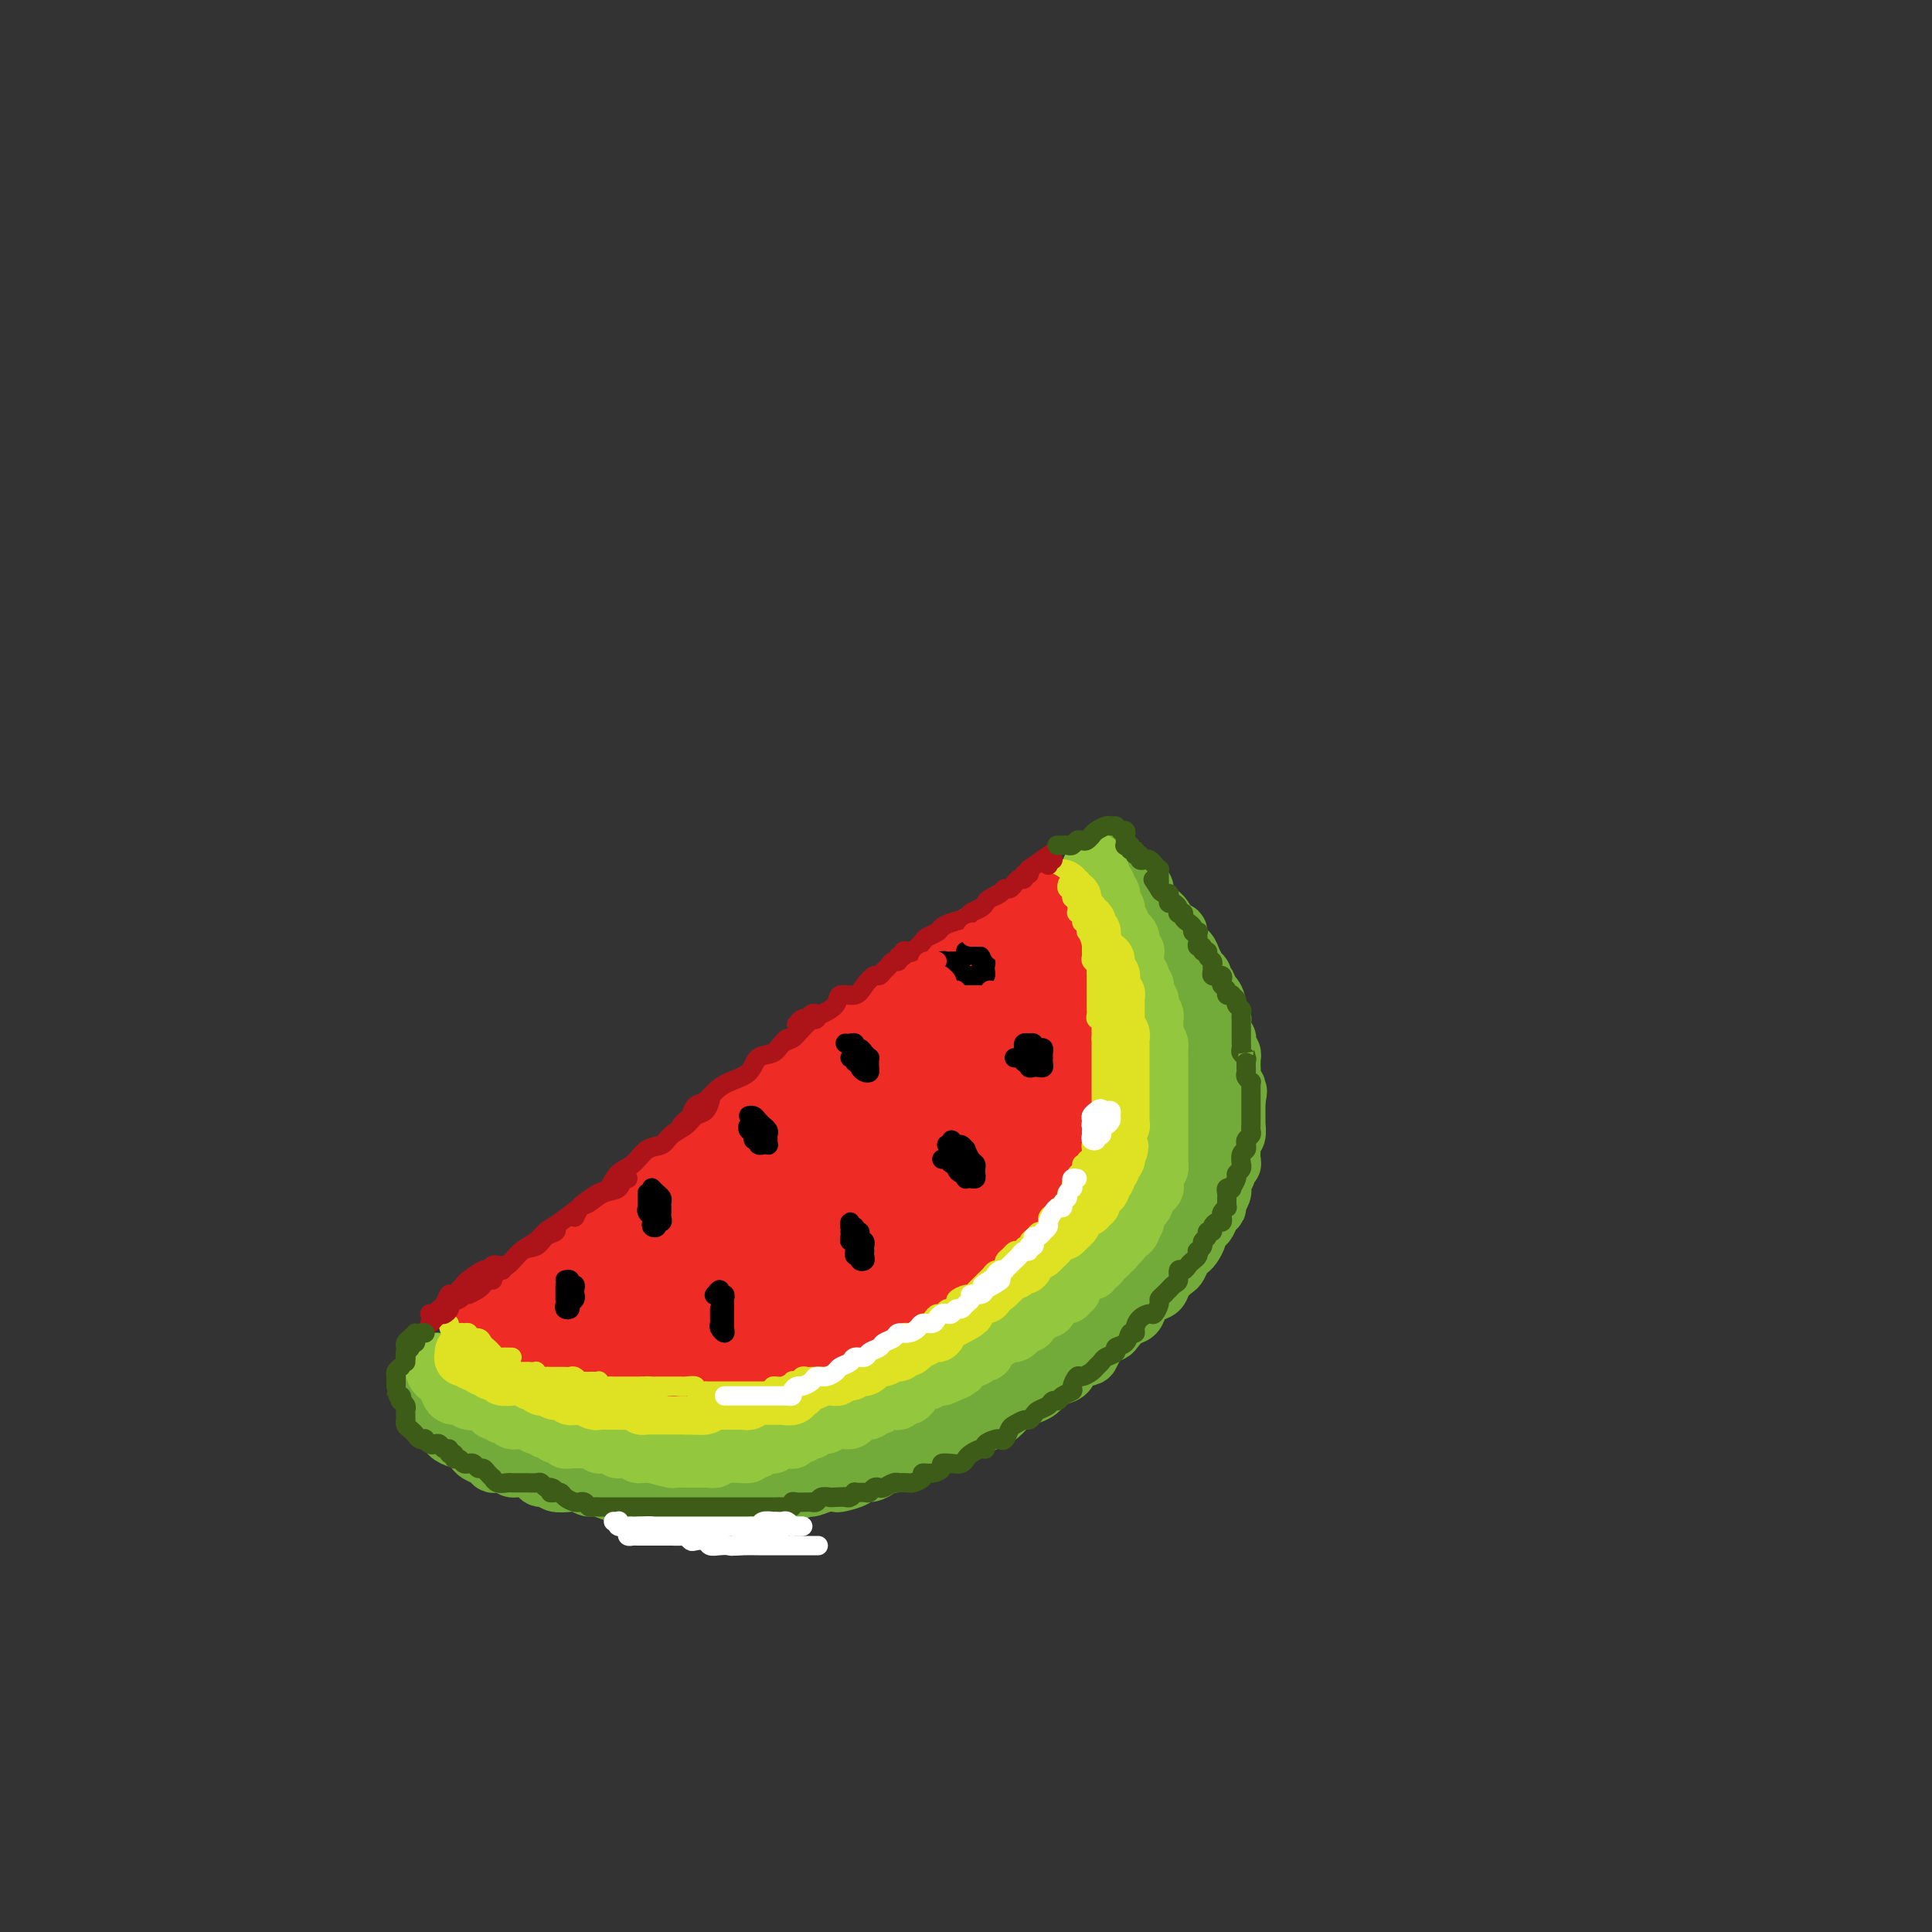 <svg viewBox='0 0 400 400' version='1.1' xmlns='http://www.w3.org/2000/svg' xmlns:xlink='http://www.w3.org/1999/xlink'><rect x="0" y="0" width="400" height="400" fill="#333333" stroke="none"/><g fill='none' stroke='rgb(115,171,58)' stroke-width='12' stroke-linecap='round' stroke-linejoin='round'><path d='M88,288c-0.009,0.303 -0.017,0.606 0,1c0.017,0.394 0.060,0.879 0,1c-0.060,0.121 -0.224,-0.121 0,0c0.224,0.121 0.835,0.606 1,1c0.165,0.394 -0.114,0.697 0,1c0.114,0.303 0.623,0.606 1,1c0.377,0.394 0.621,0.879 1,1c0.379,0.121 0.893,-0.121 1,0c0.107,0.121 -0.193,0.606 0,1c0.193,0.394 0.878,0.697 1,1c0.122,0.303 -0.318,0.606 0,1c0.318,0.394 1.394,0.879 2,1c0.606,0.121 0.744,-0.123 1,0c0.256,0.123 0.632,0.611 1,1c0.368,0.389 0.727,0.679 1,1c0.273,0.321 0.458,0.673 1,1c0.542,0.327 1.440,0.627 2,1c0.560,0.373 0.782,0.817 1,1c0.218,0.183 0.433,0.104 1,0c0.567,-0.104 1.484,-0.234 2,0c0.516,0.234 0.629,0.832 1,1c0.371,0.168 1.001,-0.095 2,0c0.999,0.095 2.369,0.548 3,1c0.631,0.452 0.525,0.905 1,1c0.475,0.095 1.531,-0.167 2,0c0.469,0.167 0.351,0.762 1,1c0.649,0.238 2.065,0.121 3,0c0.935,-0.121 1.390,-0.244 2,0c0.610,0.244 1.374,0.854 2,1c0.626,0.146 1.112,-0.172 2,0c0.888,0.172 2.178,0.834 3,1c0.822,0.166 1.178,-0.166 2,0c0.822,0.166 2.111,0.829 3,1c0.889,0.171 1.377,-0.150 2,0c0.623,0.150 1.379,0.772 2,1c0.621,0.228 1.107,0.061 2,0c0.893,-0.061 2.193,-0.016 3,0c0.807,0.016 1.121,0.004 2,0c0.879,-0.004 2.322,-0.000 3,0c0.678,0.000 0.590,-0.004 1,0c0.410,0.004 1.317,0.015 2,0c0.683,-0.015 1.140,-0.055 2,0c0.860,0.055 2.122,0.207 3,0c0.878,-0.207 1.371,-0.772 2,-1c0.629,-0.228 1.395,-0.118 2,0c0.605,0.118 1.049,0.243 2,0c0.951,-0.243 2.408,-0.853 3,-1c0.592,-0.147 0.320,0.171 1,0c0.680,-0.171 2.313,-0.830 3,-1c0.687,-0.170 0.430,0.148 1,0c0.570,-0.148 1.969,-0.762 3,-1c1.031,-0.238 1.693,-0.102 2,0c0.307,0.102 0.257,0.168 1,0c0.743,-0.168 2.279,-0.570 3,-1c0.721,-0.430 0.626,-0.888 1,-1c0.374,-0.112 1.216,0.124 2,0c0.784,-0.124 1.510,-0.607 2,-1c0.490,-0.393 0.745,-0.697 1,-1'/><path d='M183,303c4.860,-1.190 2.510,-0.164 2,0c-0.510,0.164 0.821,-0.533 2,-1c1.179,-0.467 2.208,-0.702 3,-1c0.792,-0.298 1.348,-0.657 2,-1c0.652,-0.343 1.400,-0.669 2,-1c0.600,-0.331 1.053,-0.666 2,-1c0.947,-0.334 2.389,-0.666 3,-1c0.611,-0.334 0.390,-0.671 1,-1c0.610,-0.329 2.050,-0.651 3,-1c0.950,-0.349 1.409,-0.724 2,-1c0.591,-0.276 1.313,-0.454 2,-1c0.687,-0.546 1.339,-1.459 2,-2c0.661,-0.541 1.331,-0.708 2,-1c0.669,-0.292 1.335,-0.707 2,-1c0.665,-0.293 1.328,-0.463 2,-1c0.672,-0.537 1.354,-1.440 2,-2c0.646,-0.560 1.258,-0.778 2,-1c0.742,-0.222 1.616,-0.448 2,-1c0.384,-0.552 0.278,-1.429 1,-2c0.722,-0.571 2.273,-0.834 3,-1c0.727,-0.166 0.631,-0.233 1,-1c0.369,-0.767 1.202,-2.232 2,-3c0.798,-0.768 1.561,-0.838 2,-1c0.439,-0.162 0.554,-0.414 1,-1c0.446,-0.586 1.223,-1.504 2,-2c0.777,-0.496 1.555,-0.569 2,-1c0.445,-0.431 0.557,-1.219 1,-2c0.443,-0.781 1.218,-1.556 2,-2c0.782,-0.444 1.571,-0.556 2,-1c0.429,-0.444 0.496,-1.218 1,-2c0.504,-0.782 1.444,-1.570 2,-2c0.556,-0.430 0.727,-0.500 1,-1c0.273,-0.500 0.647,-1.429 1,-2c0.353,-0.571 0.686,-0.783 1,-1c0.314,-0.217 0.609,-0.438 1,-1c0.391,-0.562 0.878,-1.464 1,-2c0.122,-0.536 -0.121,-0.707 0,-1c0.121,-0.293 0.606,-0.707 1,-1c0.394,-0.293 0.698,-0.463 1,-1c0.302,-0.537 0.603,-1.441 1,-2c0.397,-0.559 0.891,-0.775 1,-1c0.109,-0.225 -0.168,-0.460 0,-1c0.168,-0.540 0.781,-1.386 1,-2c0.219,-0.614 0.044,-0.995 0,-1c-0.044,-0.005 0.045,0.367 0,0c-0.045,-0.367 -0.222,-1.473 0,-2c0.222,-0.527 0.844,-0.474 1,-1c0.156,-0.526 -0.154,-1.632 0,-2c0.154,-0.368 0.772,0.003 1,0c0.228,-0.003 0.065,-0.381 0,-1c-0.065,-0.619 -0.031,-1.480 0,-2c0.031,-0.520 0.061,-0.699 0,-1c-0.061,-0.301 -0.212,-0.725 0,-1c0.212,-0.275 0.789,-0.401 1,-1c0.211,-0.599 0.057,-1.670 0,-2c-0.057,-0.330 -0.015,0.079 0,0c0.015,-0.079 0.004,-0.648 0,-1c-0.004,-0.352 -0.001,-0.486 0,-1c0.001,-0.514 0.000,-1.408 0,-2c-0.000,-0.592 -0.000,-0.884 0,-1c0.000,-0.116 0.000,-0.058 0,0'/><path d='M256,228c0.623,-3.583 0.181,-1.541 0,-1c-0.181,0.541 -0.101,-0.418 0,-1c0.101,-0.582 0.223,-0.785 0,-1c-0.223,-0.215 -0.792,-0.440 -1,-1c-0.208,-0.560 -0.056,-1.456 0,-2c0.056,-0.544 0.016,-0.737 0,-1c-0.016,-0.263 -0.008,-0.595 0,-1c0.008,-0.405 0.016,-0.882 0,-1c-0.016,-0.118 -0.057,0.122 0,0c0.057,-0.122 0.212,-0.605 0,-1c-0.212,-0.395 -0.793,-0.701 -1,-1c-0.207,-0.299 -0.041,-0.591 0,-1c0.041,-0.409 -0.042,-0.937 0,-1c0.042,-0.063 0.208,0.338 0,0c-0.208,-0.338 -0.792,-1.413 -1,-2c-0.208,-0.587 -0.041,-0.684 0,-1c0.041,-0.316 -0.044,-0.849 0,-1c0.044,-0.151 0.218,0.081 0,0c-0.218,-0.081 -0.828,-0.475 -1,-1c-0.172,-0.525 0.093,-1.182 0,-2c-0.093,-0.818 -0.546,-1.796 -1,-2c-0.454,-0.204 -0.910,0.366 -1,0c-0.090,-0.366 0.186,-1.667 0,-2c-0.186,-0.333 -0.834,0.301 -1,0c-0.166,-0.301 0.149,-1.536 0,-2c-0.149,-0.464 -0.760,-0.156 -1,0c-0.240,0.156 -0.107,0.162 0,0c0.107,-0.162 0.187,-0.492 0,-1c-0.187,-0.508 -0.643,-1.196 -1,-2c-0.357,-0.804 -0.617,-1.726 -1,-2c-0.383,-0.274 -0.890,0.099 -1,0c-0.110,-0.099 0.178,-0.670 0,-1c-0.178,-0.330 -0.821,-0.421 -1,-1c-0.179,-0.579 0.106,-1.648 0,-2c-0.106,-0.352 -0.602,0.012 -1,0c-0.398,-0.012 -0.698,-0.398 -1,-1c-0.302,-0.602 -0.606,-1.418 -1,-2c-0.394,-0.582 -0.879,-0.931 -1,-1c-0.121,-0.069 0.123,0.140 0,0c-0.123,-0.140 -0.611,-0.629 -1,-1c-0.389,-0.371 -0.679,-0.625 -1,-1c-0.321,-0.375 -0.673,-0.871 -1,-1c-0.327,-0.129 -0.627,0.110 -1,0c-0.373,-0.110 -0.817,-0.569 -1,-1c-0.183,-0.431 -0.106,-0.833 0,-1c0.106,-0.167 0.239,-0.100 0,0c-0.239,0.100 -0.851,0.234 -1,0c-0.149,-0.234 0.167,-0.837 0,-1c-0.167,-0.163 -0.815,0.115 -1,0c-0.185,-0.115 0.094,-0.622 0,-1c-0.094,-0.378 -0.561,-0.627 -1,-1c-0.439,-0.373 -0.849,-0.870 -1,-1c-0.151,-0.130 -0.043,0.106 0,0c0.043,-0.106 0.022,-0.553 0,-1'/><path d='M231,179c-3.017,-4.408 -0.561,-1.928 0,-1c0.561,0.928 -0.775,0.305 -1,0c-0.225,-0.305 0.661,-0.293 1,0c0.339,0.293 0.132,0.866 0,1c-0.132,0.134 -0.189,-0.171 0,0c0.189,0.171 0.625,0.819 1,1c0.375,0.181 0.688,-0.106 1,0c0.312,0.106 0.622,0.603 1,1c0.378,0.397 0.823,0.693 1,1c0.177,0.307 0.085,0.624 0,1c-0.085,0.376 -0.164,0.813 0,1c0.164,0.187 0.570,0.126 1,0c0.430,-0.126 0.885,-0.318 1,0c0.115,0.318 -0.109,1.146 0,2c0.109,0.854 0.551,1.734 1,2c0.449,0.266 0.905,-0.084 1,0c0.095,0.084 -0.172,0.600 0,1c0.172,0.400 0.782,0.685 1,1c0.218,0.315 0.045,0.660 0,1c-0.045,0.340 0.039,0.673 0,1c-0.039,0.327 -0.203,0.646 0,1c0.203,0.354 0.771,0.742 1,1c0.229,0.258 0.118,0.387 0,1c-0.118,0.613 -0.243,1.710 0,2c0.243,0.290 0.853,-0.225 1,0c0.147,0.225 -0.171,1.191 0,2c0.171,0.809 0.830,1.460 1,2c0.170,0.540 -0.147,0.970 0,1c0.147,0.030 0.760,-0.339 1,0c0.240,0.339 0.107,1.385 0,2c-0.107,0.615 -0.187,0.798 0,1c0.187,0.202 0.642,0.421 1,1c0.358,0.579 0.618,1.516 1,2c0.382,0.484 0.887,0.514 1,1c0.113,0.486 -0.166,1.428 0,2c0.166,0.572 0.777,0.773 1,1c0.223,0.227 0.060,0.480 0,1c-0.060,0.520 -0.016,1.308 0,2c0.016,0.692 0.004,1.289 0,2c-0.004,0.711 -0.001,1.537 0,2c0.001,0.463 0.000,0.561 0,1c-0.000,0.439 -0.000,1.217 0,2c0.000,0.783 0.000,1.571 0,2c-0.000,0.429 -0.000,0.500 0,1c0.000,0.500 0.000,1.429 0,2c-0.000,0.571 -0.000,0.786 0,1'/><path d='M248,228c0.309,3.430 0.083,2.003 0,2c-0.083,-0.003 -0.022,1.416 0,2c0.022,0.584 0.006,0.331 0,1c-0.006,0.669 -0.002,2.258 0,3c0.002,0.742 0.001,0.636 0,1c-0.001,0.364 -0.000,1.197 0,2c0.000,0.803 0.001,1.578 0,2c-0.001,0.422 -0.004,0.493 0,1c0.004,0.507 0.016,1.449 0,2c-0.016,0.551 -0.061,0.710 0,1c0.061,0.290 0.229,0.710 0,1c-0.229,0.290 -0.853,0.448 -1,1c-0.147,0.552 0.185,1.496 0,2c-0.185,0.504 -0.886,0.568 -1,1c-0.114,0.432 0.360,1.233 0,2c-0.360,0.767 -1.554,1.501 -2,2c-0.446,0.499 -0.143,0.764 0,1c0.143,0.236 0.126,0.443 0,1c-0.126,0.557 -0.362,1.464 -1,2c-0.638,0.536 -1.677,0.702 -2,1c-0.323,0.298 0.069,0.728 0,1c-0.069,0.272 -0.601,0.386 -1,1c-0.399,0.614 -0.665,1.727 -1,2c-0.335,0.273 -0.738,-0.293 -1,0c-0.262,0.293 -0.384,1.444 -1,2c-0.616,0.556 -1.726,0.516 -2,1c-0.274,0.484 0.288,1.490 0,2c-0.288,0.510 -1.425,0.522 -2,1c-0.575,0.478 -0.587,1.423 -1,2c-0.413,0.577 -1.227,0.787 -2,1c-0.773,0.213 -1.507,0.428 -2,1c-0.493,0.572 -0.747,1.501 -1,2c-0.253,0.499 -0.504,0.568 -1,1c-0.496,0.432 -1.236,1.228 -2,2c-0.764,0.772 -1.552,1.521 -2,2c-0.448,0.479 -0.558,0.688 -1,1c-0.442,0.312 -1.218,0.727 -2,1c-0.782,0.273 -1.571,0.406 -2,1c-0.429,0.594 -0.499,1.650 -1,2c-0.501,0.350 -1.433,-0.007 -2,0c-0.567,0.007 -0.768,0.379 -1,1c-0.232,0.621 -0.495,1.490 -1,2c-0.505,0.510 -1.253,0.660 -2,1c-0.747,0.340 -1.494,0.869 -2,1c-0.506,0.131 -0.769,-0.138 -1,0c-0.231,0.138 -0.428,0.681 -1,1c-0.572,0.319 -1.519,0.414 -2,1c-0.481,0.586 -0.495,1.662 -1,2c-0.505,0.338 -1.501,-0.063 -2,0c-0.499,0.063 -0.500,0.591 -1,1c-0.500,0.409 -1.500,0.701 -2,1c-0.500,0.299 -0.500,0.605 -1,1c-0.500,0.395 -1.500,0.879 -2,1c-0.500,0.121 -0.500,-0.121 -1,0c-0.500,0.121 -1.500,0.606 -2,1c-0.500,0.394 -0.500,0.698 -1,1c-0.500,0.302 -1.499,0.603 -2,1c-0.501,0.397 -0.506,0.890 -1,1c-0.494,0.110 -1.479,-0.163 -2,0c-0.521,0.163 -0.577,0.761 -1,1c-0.423,0.239 -1.211,0.120 -2,0'/><path d='M183,303c-5.279,2.780 -1.978,0.731 -1,0c0.978,-0.731 -0.367,-0.143 -1,0c-0.633,0.143 -0.555,-0.158 -1,0c-0.445,0.158 -1.415,0.774 -2,1c-0.585,0.226 -0.786,0.060 -1,0c-0.214,-0.060 -0.441,-0.016 -1,0c-0.559,0.016 -1.449,0.003 -2,0c-0.551,-0.003 -0.762,0.003 -1,0c-0.238,-0.003 -0.501,-0.016 -1,0c-0.499,0.016 -1.232,0.061 -2,0c-0.768,-0.061 -1.571,-0.228 -2,0c-0.429,0.228 -0.486,0.849 -1,1c-0.514,0.151 -1.487,-0.170 -2,0c-0.513,0.170 -0.565,0.830 -1,1c-0.435,0.170 -1.252,-0.151 -2,0c-0.748,0.151 -1.427,0.772 -2,1c-0.573,0.228 -1.042,0.061 -2,0c-0.958,-0.061 -2.406,-0.016 -3,0c-0.594,0.016 -0.334,0.004 -1,0c-0.666,-0.004 -2.259,-0.001 -3,0c-0.741,0.001 -0.631,0.000 -1,0c-0.369,-0.000 -1.216,-0.000 -2,0c-0.784,0.000 -1.505,0.000 -2,0c-0.495,-0.000 -0.765,-0.000 -1,0c-0.235,0.000 -0.435,0.000 -1,0c-0.565,-0.000 -1.495,-0.000 -2,0c-0.505,0.000 -0.586,0.000 -1,0c-0.414,-0.000 -1.162,-0.000 -2,0c-0.838,0.000 -1.768,0.000 -2,0c-0.232,-0.000 0.232,-0.000 0,0c-0.232,0.000 -1.162,0.000 -2,0c-0.838,-0.000 -1.586,-0.000 -2,0c-0.414,0.000 -0.496,0.001 -1,0c-0.504,-0.001 -1.430,-0.004 -2,0c-0.570,0.004 -0.783,0.016 -1,0c-0.217,-0.016 -0.438,-0.060 -1,0c-0.562,0.060 -1.463,0.222 -2,0c-0.537,-0.222 -0.708,-0.829 -1,-1c-0.292,-0.171 -0.703,0.094 -1,0c-0.297,-0.094 -0.479,-0.547 -1,-1c-0.521,-0.453 -1.382,-0.905 -2,-1c-0.618,-0.095 -0.992,0.168 -1,0c-0.008,-0.168 0.349,-0.767 0,-1c-0.349,-0.233 -1.403,-0.100 -2,0c-0.597,0.100 -0.737,0.168 -1,0c-0.263,-0.168 -0.647,-0.571 -1,-1c-0.353,-0.429 -0.673,-0.885 -1,-1c-0.327,-0.115 -0.661,0.109 -1,0c-0.339,-0.109 -0.682,-0.551 -1,-1c-0.318,-0.449 -0.610,-0.905 -1,-1c-0.390,-0.095 -0.878,0.172 -1,0c-0.122,-0.172 0.122,-0.782 0,-1c-0.122,-0.218 -0.610,-0.044 -1,0c-0.390,0.044 -0.682,-0.044 -1,0c-0.318,0.044 -0.663,0.218 -1,0c-0.337,-0.218 -0.668,-0.829 -1,-1c-0.332,-0.171 -0.666,0.098 -1,0c-0.334,-0.098 -0.667,-0.562 -1,-1c-0.333,-0.438 -0.667,-0.849 -1,-1c-0.333,-0.151 -0.667,-0.043 -1,0c-0.333,0.043 -0.667,0.022 -1,0'/><path d='M102,295c-3.682,-2.084 -0.885,-1.293 0,-1c0.885,0.293 -0.140,0.089 -1,0c-0.860,-0.089 -1.554,-0.061 -2,0c-0.446,0.061 -0.644,0.157 -1,0c-0.356,-0.157 -0.869,-0.568 -1,-1c-0.131,-0.432 0.119,-0.887 0,-1c-0.119,-0.113 -0.606,0.114 -1,0c-0.394,-0.114 -0.693,-0.571 -1,-1c-0.307,-0.429 -0.622,-0.832 -1,-1c-0.378,-0.168 -0.818,-0.101 -1,0c-0.182,0.101 -0.105,0.234 0,0c0.105,-0.234 0.239,-0.837 0,-1c-0.239,-0.163 -0.853,0.115 -1,0c-0.147,-0.115 0.171,-0.623 0,-1c-0.171,-0.377 -0.830,-0.623 -1,-1c-0.170,-0.377 0.150,-0.885 0,-1c-0.150,-0.115 -0.771,0.161 -1,0c-0.229,-0.161 -0.065,-0.760 0,-1c0.065,-0.240 0.033,-0.120 0,0'/></g>
<g fill='none' stroke='rgb(147,200,62)' stroke-width='12' stroke-linecap='round' stroke-linejoin='round'><path d='M92,282c-0.308,0.025 -0.615,0.049 -1,0c-0.385,-0.049 -0.846,-0.172 -1,0c-0.154,0.172 0.001,0.637 0,1c-0.001,0.363 -0.158,0.622 0,1c0.158,0.378 0.630,0.874 1,1c0.370,0.126 0.637,-0.120 1,0c0.363,0.120 0.822,0.606 1,1c0.178,0.394 0.074,0.698 0,1c-0.074,0.302 -0.118,0.603 0,1c0.118,0.397 0.399,0.890 1,1c0.601,0.110 1.523,-0.163 2,0c0.477,0.163 0.510,0.761 1,1c0.490,0.239 1.437,0.120 2,0c0.563,-0.120 0.742,-0.242 1,0c0.258,0.242 0.595,0.848 1,1c0.405,0.152 0.878,-0.151 1,0c0.122,0.151 -0.108,0.758 0,1c0.108,0.242 0.554,0.121 1,0c0.446,-0.121 0.893,-0.243 1,0c0.107,0.243 -0.127,0.850 0,1c0.127,0.150 0.615,-0.157 1,0c0.385,0.157 0.667,0.778 1,1c0.333,0.222 0.715,0.046 1,0c0.285,-0.046 0.472,0.039 1,0c0.528,-0.039 1.398,-0.203 2,0c0.602,0.203 0.935,0.771 1,1c0.065,0.229 -0.137,0.118 0,0c0.137,-0.118 0.614,-0.243 1,0c0.386,0.243 0.681,0.853 1,1c0.319,0.147 0.663,-0.171 1,0c0.337,0.171 0.668,0.830 1,1c0.332,0.170 0.666,-0.151 1,0c0.334,0.151 0.667,0.773 1,1c0.333,0.227 0.665,0.060 1,0c0.335,-0.060 0.672,-0.012 1,0c0.328,0.012 0.648,-0.011 1,0c0.352,0.011 0.737,0.056 1,0c0.263,-0.056 0.402,-0.212 1,0c0.598,0.212 1.653,0.793 2,1c0.347,0.207 -0.013,0.041 0,0c0.013,-0.041 0.399,0.041 1,0c0.601,-0.041 1.418,-0.207 2,0c0.582,0.207 0.929,0.786 1,1c0.071,0.214 -0.136,0.061 0,0c0.136,-0.061 0.614,-0.030 1,0c0.386,0.030 0.681,0.061 1,0c0.319,-0.061 0.663,-0.212 1,0c0.337,0.212 0.668,0.789 1,1c0.332,0.211 0.666,0.057 1,0c0.334,-0.057 0.667,-0.016 1,0c0.333,0.016 0.667,0.008 1,0'/><path d='M135,301c6.521,1.852 2.324,0.482 1,0c-1.324,-0.482 0.226,-0.077 1,0c0.774,0.077 0.771,-0.176 1,0c0.229,0.176 0.690,0.779 1,1c0.310,0.221 0.469,0.059 1,0c0.531,-0.059 1.434,-0.016 2,0c0.566,0.016 0.796,0.004 1,0c0.204,-0.004 0.384,-0.000 1,0c0.616,0.000 1.669,-0.004 2,0c0.331,0.004 -0.061,0.015 0,0c0.061,-0.015 0.576,-0.057 1,0c0.424,0.057 0.758,0.211 1,0c0.242,-0.211 0.392,-0.789 1,-1c0.608,-0.211 1.673,-0.056 2,0c0.327,0.056 -0.085,0.011 0,0c0.085,-0.011 0.667,0.011 1,0c0.333,-0.011 0.418,-0.054 1,0c0.582,0.054 1.662,0.207 2,0c0.338,-0.207 -0.064,-0.773 0,-1c0.064,-0.227 0.596,-0.114 1,0c0.404,0.114 0.682,0.228 1,0c0.318,-0.228 0.677,-0.797 1,-1c0.323,-0.203 0.612,-0.040 1,0c0.388,0.040 0.877,-0.042 1,0c0.123,0.042 -0.121,0.207 0,0c0.121,-0.207 0.606,-0.786 1,-1c0.394,-0.214 0.697,-0.061 1,0c0.303,0.061 0.606,0.031 1,0c0.394,-0.031 0.879,-0.065 1,0c0.121,0.065 -0.121,0.227 0,0c0.121,-0.227 0.606,-0.844 1,-1c0.394,-0.156 0.696,0.150 1,0c0.304,-0.150 0.610,-0.757 1,-1c0.390,-0.243 0.864,-0.121 1,0c0.136,0.121 -0.066,0.243 0,0c0.066,-0.243 0.399,-0.850 1,-1c0.601,-0.150 1.470,0.156 2,0c0.530,-0.156 0.719,-0.773 1,-1c0.281,-0.227 0.653,-0.064 1,0c0.347,0.064 0.670,0.027 1,0c0.330,-0.027 0.666,-0.046 1,0c0.334,0.046 0.667,0.157 1,0c0.333,-0.157 0.667,-0.582 1,-1c0.333,-0.418 0.667,-0.829 1,-1c0.333,-0.171 0.667,-0.102 1,0c0.333,0.102 0.667,0.238 1,0c0.333,-0.238 0.667,-0.849 1,-1c0.333,-0.151 0.667,0.157 1,0c0.333,-0.157 0.667,-0.778 1,-1c0.333,-0.222 0.667,-0.045 1,0c0.333,0.045 0.667,-0.044 1,0c0.333,0.044 0.667,0.219 1,0c0.333,-0.219 0.667,-0.833 1,-1c0.333,-0.167 0.667,0.114 1,0c0.333,-0.114 0.667,-0.623 1,-1c0.333,-0.377 0.667,-0.623 1,-1c0.333,-0.377 0.667,-0.886 1,-1c0.333,-0.114 0.667,0.165 1,0c0.333,-0.165 0.667,-0.775 1,-1c0.333,-0.225 0.667,-0.064 1,0c0.333,0.064 0.667,0.032 1,0'/><path d='M195,285c6.367,-2.636 2.284,-1.227 1,-1c-1.284,0.227 0.229,-0.727 1,-1c0.771,-0.273 0.798,0.137 1,0c0.202,-0.137 0.579,-0.820 1,-1c0.421,-0.180 0.886,0.144 1,0c0.114,-0.144 -0.123,-0.756 0,-1c0.123,-0.244 0.607,-0.121 1,0c0.393,0.121 0.696,0.240 1,0c0.304,-0.240 0.610,-0.838 1,-1c0.390,-0.162 0.864,0.110 1,0c0.136,-0.110 -0.066,-0.604 0,-1c0.066,-0.396 0.399,-0.694 1,-1c0.601,-0.306 1.471,-0.621 2,-1c0.529,-0.379 0.719,-0.824 1,-1c0.281,-0.176 0.654,-0.085 1,0c0.346,0.085 0.666,0.164 1,0c0.334,-0.164 0.681,-0.570 1,-1c0.319,-0.430 0.610,-0.885 1,-1c0.390,-0.115 0.878,0.109 1,0c0.122,-0.109 -0.121,-0.550 0,-1c0.121,-0.450 0.606,-0.908 1,-1c0.394,-0.092 0.697,0.183 1,0c0.303,-0.183 0.606,-0.823 1,-1c0.394,-0.177 0.879,0.110 1,0c0.121,-0.110 -0.121,-0.617 0,-1c0.121,-0.383 0.606,-0.643 1,-1c0.394,-0.357 0.698,-0.813 1,-1c0.302,-0.187 0.602,-0.106 1,0c0.398,0.106 0.895,0.236 1,0c0.105,-0.236 -0.183,-0.838 0,-1c0.183,-0.162 0.837,0.115 1,0c0.163,-0.115 -0.164,-0.623 0,-1c0.164,-0.377 0.818,-0.623 1,-1c0.182,-0.377 -0.109,-0.885 0,-1c0.109,-0.115 0.617,0.161 1,0c0.383,-0.161 0.641,-0.760 1,-1c0.359,-0.240 0.818,-0.119 1,0c0.182,0.119 0.087,0.238 0,0c-0.087,-0.238 -0.164,-0.833 0,-1c0.164,-0.167 0.570,0.095 1,0c0.430,-0.095 0.885,-0.547 1,-1c0.115,-0.453 -0.109,-0.909 0,-1c0.109,-0.091 0.550,0.182 1,0c0.450,-0.182 0.909,-0.819 1,-1c0.091,-0.181 -0.186,0.092 0,0c0.186,-0.092 0.834,-0.550 1,-1c0.166,-0.450 -0.149,-0.891 0,-1c0.149,-0.109 0.762,0.115 1,0c0.238,-0.115 0.103,-0.569 0,-1c-0.103,-0.431 -0.172,-0.837 0,-1c0.172,-0.163 0.586,-0.081 1,0'/><path d='M233,255c2.099,-1.963 1.347,-0.371 1,0c-0.347,0.371 -0.290,-0.479 0,-1c0.290,-0.521 0.812,-0.713 1,-1c0.188,-0.287 0.040,-0.668 0,-1c-0.040,-0.332 0.027,-0.614 0,-1c-0.027,-0.386 -0.147,-0.877 0,-1c0.147,-0.123 0.560,0.121 1,0c0.440,-0.121 0.906,-0.606 1,-1c0.094,-0.394 -0.185,-0.697 0,-1c0.185,-0.303 0.835,-0.606 1,-1c0.165,-0.394 -0.153,-0.879 0,-1c0.153,-0.121 0.777,0.123 1,0c0.223,-0.123 0.046,-0.611 0,-1c-0.046,-0.389 0.040,-0.678 0,-1c-0.040,-0.322 -0.207,-0.678 0,-1c0.207,-0.322 0.788,-0.611 1,-1c0.212,-0.389 0.057,-0.877 0,-1c-0.057,-0.123 -0.015,0.121 0,0c0.015,-0.121 0.004,-0.606 0,-1c-0.004,-0.394 -0.001,-0.697 0,-1c0.001,-0.303 0.000,-0.606 0,-1c-0.000,-0.394 -0.000,-0.879 0,-1c0.000,-0.121 0.000,0.121 0,0c-0.000,-0.121 -0.000,-0.606 0,-1c0.000,-0.394 0.000,-0.697 0,-1c-0.000,-0.303 -0.000,-0.607 0,-1c0.000,-0.393 0.000,-0.875 0,-1c-0.000,-0.125 -0.000,0.107 0,0c0.000,-0.107 0.000,-0.553 0,-1c-0.000,-0.447 -0.000,-0.894 0,-1c0.000,-0.106 0.000,0.130 0,0c-0.000,-0.130 -0.000,-0.627 0,-1c0.000,-0.373 -0.000,-0.624 0,-1c0.000,-0.376 0.000,-0.879 0,-1c-0.000,-0.121 -0.000,0.140 0,0c0.000,-0.140 0.000,-0.682 0,-1c-0.000,-0.318 -0.000,-0.414 0,-1c0.000,-0.586 0.000,-1.663 0,-2c-0.000,-0.337 -0.000,0.065 0,0c0.000,-0.065 0.000,-0.596 0,-1c-0.000,-0.404 -0.000,-0.682 0,-1c0.000,-0.318 0.000,-0.677 0,-1c-0.000,-0.323 -0.000,-0.611 0,-1c0.000,-0.389 0.001,-0.878 0,-1c-0.001,-0.122 -0.003,0.122 0,0c0.003,-0.122 0.011,-0.610 0,-1c-0.011,-0.390 -0.041,-0.682 0,-1c0.041,-0.318 0.155,-0.662 0,-1c-0.155,-0.338 -0.577,-0.669 -1,-1'/><path d='M239,215c-0.155,-3.820 -0.042,-0.869 0,0c0.042,0.869 0.012,-0.345 0,-1c-0.012,-0.655 -0.007,-0.753 0,-1c0.007,-0.247 0.016,-0.644 0,-1c-0.016,-0.356 -0.056,-0.673 0,-1c0.056,-0.327 0.207,-0.666 0,-1c-0.207,-0.334 -0.773,-0.663 -1,-1c-0.227,-0.337 -0.114,-0.682 0,-1c0.114,-0.318 0.228,-0.610 0,-1c-0.228,-0.390 -0.797,-0.878 -1,-1c-0.203,-0.122 -0.041,0.121 0,0c0.041,-0.121 -0.041,-0.606 0,-1c0.041,-0.394 0.203,-0.697 0,-1c-0.203,-0.303 -0.772,-0.606 -1,-1c-0.228,-0.394 -0.114,-0.879 0,-1c0.114,-0.121 0.227,0.123 0,0c-0.227,-0.123 -0.793,-0.611 -1,-1c-0.207,-0.389 -0.054,-0.678 0,-1c0.054,-0.322 0.011,-0.678 0,-1c-0.011,-0.322 0.011,-0.611 0,-1c-0.011,-0.389 -0.054,-0.877 0,-1c0.054,-0.123 0.207,0.121 0,0c-0.207,-0.121 -0.772,-0.606 -1,-1c-0.228,-0.394 -0.118,-0.697 0,-1c0.118,-0.303 0.243,-0.606 0,-1c-0.243,-0.394 -0.853,-0.879 -1,-1c-0.147,-0.121 0.171,0.121 0,0c-0.171,-0.121 -0.831,-0.606 -1,-1c-0.169,-0.394 0.152,-0.697 0,-1c-0.152,-0.303 -0.776,-0.606 -1,-1c-0.224,-0.394 -0.046,-0.879 0,-1c0.046,-0.121 -0.039,0.123 0,0c0.039,-0.123 0.203,-0.611 0,-1c-0.203,-0.389 -0.773,-0.677 -1,-1c-0.227,-0.323 -0.112,-0.679 0,-1c0.112,-0.321 0.223,-0.607 0,-1c-0.223,-0.393 -0.778,-0.893 -1,-1c-0.222,-0.107 -0.112,0.178 0,0c0.112,-0.178 0.226,-0.821 0,-1c-0.226,-0.179 -0.792,0.106 -1,0c-0.208,-0.106 -0.060,-0.602 0,-1c0.060,-0.398 0.030,-0.699 0,-1'/><path d='M228,181c-1.868,-5.199 -1.037,-1.198 -1,0c0.037,1.198 -0.721,-0.408 -1,-1c-0.279,-0.592 -0.080,-0.169 0,0c0.080,0.169 0.040,0.085 0,0'/></g>
<g fill='none' stroke='rgb(222,226,34)' stroke-width='12' stroke-linecap='round' stroke-linejoin='round'><path d='M96,280c0.032,0.425 0.064,0.850 0,1c-0.064,0.150 -0.224,0.025 0,0c0.224,-0.025 0.834,0.050 1,0c0.166,-0.050 -0.110,-0.225 0,0c0.110,0.225 0.605,0.849 1,1c0.395,0.151 0.688,-0.171 1,0c0.312,0.171 0.642,0.834 1,1c0.358,0.166 0.745,-0.166 1,0c0.255,0.166 0.379,0.829 1,1c0.621,0.171 1.739,-0.150 2,0c0.261,0.150 -0.333,0.773 0,1c0.333,0.227 1.595,0.060 2,0c0.405,-0.060 -0.046,-0.012 0,0c0.046,0.012 0.590,-0.012 1,0c0.410,0.012 0.687,0.059 1,0c0.313,-0.059 0.661,-0.226 1,0c0.339,0.226 0.668,0.844 1,1c0.332,0.156 0.665,-0.150 1,0c0.335,0.150 0.671,0.757 1,1c0.329,0.243 0.651,0.121 1,0c0.349,-0.121 0.723,-0.243 1,0c0.277,0.243 0.456,0.850 1,1c0.544,0.150 1.454,-0.157 2,0c0.546,0.157 0.727,0.778 1,1c0.273,0.222 0.636,0.045 1,0c0.364,-0.045 0.728,0.040 1,0c0.272,-0.040 0.453,-0.207 1,0c0.547,0.207 1.461,0.788 2,1c0.539,0.212 0.703,0.057 1,0c0.297,-0.057 0.728,-0.015 1,0c0.272,0.015 0.386,0.003 1,0c0.614,-0.003 1.728,0.003 2,0c0.272,-0.003 -0.297,-0.015 0,0c0.297,0.015 1.459,0.057 2,0c0.541,-0.057 0.459,-0.211 1,0c0.541,0.211 1.704,0.789 2,1c0.296,0.211 -0.275,0.057 0,0c0.275,-0.057 1.397,-0.015 2,0c0.603,0.015 0.686,0.004 1,0c0.314,-0.004 0.858,-0.001 1,0c0.142,0.001 -0.117,0.000 0,0c0.117,-0.000 0.609,-0.000 1,0c0.391,0.000 0.682,0.000 1,0c0.318,-0.000 0.662,-0.000 1,0c0.338,0.000 0.668,0.000 1,0c0.332,-0.000 0.666,-0.000 1,0'/><path d='M142,291c3.272,0.138 1.951,-0.015 2,0c0.049,0.015 1.469,0.200 2,0c0.531,-0.200 0.175,-0.786 0,-1c-0.175,-0.214 -0.167,-0.057 0,0c0.167,0.057 0.493,0.015 1,0c0.507,-0.015 1.197,-0.004 2,0c0.803,0.004 1.721,0.001 2,0c0.279,-0.001 -0.079,0.001 0,0c0.079,-0.001 0.595,-0.004 1,0c0.405,0.004 0.699,0.015 1,0c0.301,-0.015 0.609,-0.057 1,0c0.391,0.057 0.864,0.211 1,0c0.136,-0.211 -0.065,-0.789 0,-1c0.065,-0.211 0.395,-0.057 1,0c0.605,0.057 1.486,0.015 2,0c0.514,-0.015 0.661,-0.004 1,0c0.339,0.004 0.869,0.002 1,0c0.131,-0.002 -0.137,-0.005 0,0c0.137,0.005 0.681,0.016 1,0c0.319,-0.016 0.414,-0.060 1,0c0.586,0.060 1.663,0.222 2,0c0.337,-0.222 -0.065,-0.829 0,-1c0.065,-0.171 0.599,0.094 1,0c0.401,-0.094 0.669,-0.547 1,-1c0.331,-0.453 0.723,-0.906 1,-1c0.277,-0.094 0.438,0.172 1,0c0.562,-0.172 1.526,-0.782 2,-1c0.474,-0.218 0.460,-0.043 1,0c0.540,0.043 1.636,-0.045 2,0c0.364,0.045 -0.005,0.222 0,0c0.005,-0.222 0.382,-0.843 1,-1c0.618,-0.157 1.475,0.151 2,0c0.525,-0.151 0.718,-0.762 1,-1c0.282,-0.238 0.653,-0.102 1,0c0.347,0.102 0.669,0.172 1,0c0.331,-0.172 0.669,-0.586 1,-1c0.331,-0.414 0.653,-0.828 1,-1c0.347,-0.172 0.719,-0.102 1,0c0.281,0.102 0.471,0.237 1,0c0.529,-0.237 1.399,-0.848 2,-1c0.601,-0.152 0.935,0.153 1,0c0.065,-0.153 -0.137,-0.763 0,-1c0.137,-0.237 0.615,-0.101 1,0c0.385,0.101 0.677,0.167 1,0c0.323,-0.167 0.678,-0.566 1,-1c0.322,-0.434 0.611,-0.901 1,-1c0.389,-0.099 0.879,0.170 1,0c0.121,-0.170 -0.126,-0.780 0,-1c0.126,-0.220 0.626,-0.049 1,0c0.374,0.049 0.621,-0.024 1,0c0.379,0.024 0.889,0.146 1,0c0.111,-0.146 -0.177,-0.561 0,-1c0.177,-0.439 0.821,-0.901 1,-1c0.179,-0.099 -0.106,0.166 0,0c0.106,-0.166 0.602,-0.762 1,-1c0.398,-0.238 0.699,-0.119 1,0'/><path d='M197,273c5.343,-2.719 2.201,-1.516 1,-1c-1.201,0.516 -0.463,0.346 0,0c0.463,-0.346 0.649,-0.867 1,-1c0.351,-0.133 0.867,0.122 1,0c0.133,-0.122 -0.118,-0.620 0,-1c0.118,-0.380 0.605,-0.640 1,-1c0.395,-0.360 0.697,-0.818 1,-1c0.303,-0.182 0.606,-0.086 1,0c0.394,0.086 0.879,0.164 1,0c0.121,-0.164 -0.121,-0.568 0,-1c0.121,-0.432 0.606,-0.890 1,-1c0.394,-0.110 0.697,0.128 1,0c0.303,-0.128 0.606,-0.622 1,-1c0.394,-0.378 0.879,-0.641 1,-1c0.121,-0.359 -0.121,-0.813 0,-1c0.121,-0.187 0.606,-0.106 1,0c0.394,0.106 0.698,0.236 1,0c0.302,-0.236 0.602,-0.837 1,-1c0.398,-0.163 0.894,0.114 1,0c0.106,-0.114 -0.179,-0.618 0,-1c0.179,-0.382 0.821,-0.641 1,-1c0.179,-0.359 -0.106,-0.817 0,-1c0.106,-0.183 0.602,-0.090 1,0c0.398,0.090 0.698,0.178 1,0c0.302,-0.178 0.606,-0.622 1,-1c0.394,-0.378 0.879,-0.689 1,-1c0.121,-0.311 -0.123,-0.622 0,-1c0.123,-0.378 0.611,-0.822 1,-1c0.389,-0.178 0.678,-0.089 1,0c0.322,0.089 0.678,0.179 1,0c0.322,-0.179 0.611,-0.626 1,-1c0.389,-0.374 0.879,-0.673 1,-1c0.121,-0.327 -0.126,-0.680 0,-1c0.126,-0.320 0.626,-0.607 1,-1c0.374,-0.393 0.622,-0.893 1,-1c0.378,-0.107 0.885,0.179 1,0c0.115,-0.179 -0.161,-0.822 0,-1c0.161,-0.178 0.760,0.109 1,0c0.240,-0.109 0.121,-0.616 0,-1c-0.121,-0.384 -0.244,-0.647 0,-1c0.244,-0.353 0.854,-0.798 1,-1c0.146,-0.202 -0.172,-0.162 0,0c0.172,0.162 0.835,0.447 1,0c0.165,-0.447 -0.166,-1.626 0,-2c0.166,-0.374 0.829,0.059 1,0c0.171,-0.059 -0.151,-0.608 0,-1c0.151,-0.392 0.776,-0.626 1,-1c0.224,-0.374 0.046,-0.887 0,-1c-0.046,-0.113 0.039,0.176 0,0c-0.039,-0.176 -0.203,-0.817 0,-1c0.203,-0.183 0.772,0.090 1,0c0.228,-0.090 0.114,-0.545 0,-1'/><path d='M231,239c1.547,-2.483 0.415,-1.190 0,-1c-0.415,0.190 -0.112,-0.722 0,-1c0.112,-0.278 0.034,0.079 0,0c-0.034,-0.079 -0.023,-0.595 0,-1c0.023,-0.405 0.059,-0.700 0,-1c-0.059,-0.300 -0.212,-0.605 0,-1c0.212,-0.395 0.789,-0.879 1,-1c0.211,-0.121 0.057,0.123 0,0c-0.057,-0.123 -0.015,-0.611 0,-1c0.015,-0.389 0.004,-0.678 0,-1c-0.004,-0.322 -0.001,-0.678 0,-1c0.001,-0.322 0.000,-0.611 0,-1c-0.000,-0.389 -0.000,-0.877 0,-1c0.000,-0.123 0.000,0.121 0,0c-0.000,-0.121 -0.000,-0.606 0,-1c0.000,-0.394 0.000,-0.697 0,-1c-0.000,-0.303 -0.000,-0.606 0,-1c0.000,-0.394 0.000,-0.879 0,-1c-0.000,-0.121 0.000,0.123 0,0c-0.000,-0.123 -0.000,-0.611 0,-1c0.000,-0.389 0.000,-0.678 0,-1c-0.000,-0.322 -0.000,-0.678 0,-1c0.000,-0.322 0.000,-0.611 0,-1c-0.000,-0.389 -0.000,-0.877 0,-1c0.000,-0.123 0.000,0.121 0,0c-0.000,-0.121 -0.000,-0.606 0,-1c0.000,-0.394 0.001,-0.697 0,-1c-0.001,-0.303 -0.004,-0.606 0,-1c0.004,-0.394 0.015,-0.879 0,-1c-0.015,-0.121 -0.057,0.121 0,0c0.057,-0.121 0.211,-0.606 0,-1c-0.211,-0.394 -0.789,-0.697 -1,-1c-0.211,-0.303 -0.057,-0.606 0,-1c0.057,-0.394 0.015,-0.879 0,-1c-0.015,-0.121 -0.004,0.123 0,0c0.004,-0.123 0.001,-0.611 0,-1c-0.001,-0.389 0.001,-0.679 0,-1c-0.001,-0.321 -0.004,-0.674 0,-1c0.004,-0.326 0.015,-0.626 0,-1c-0.015,-0.374 -0.057,-0.821 0,-1c0.057,-0.179 0.211,-0.089 0,0c-0.211,0.089 -0.788,0.178 -1,0c-0.212,-0.178 -0.060,-0.622 0,-1c0.060,-0.378 0.026,-0.689 0,-1c-0.026,-0.311 -0.046,-0.622 0,-1c0.046,-0.378 0.156,-0.822 0,-1c-0.156,-0.178 -0.578,-0.089 -1,0'/><path d='M229,202c-0.250,-5.903 0.125,-2.160 0,-1c-0.125,1.160 -0.750,-0.264 -1,-1c-0.250,-0.736 -0.123,-0.785 0,-1c0.123,-0.215 0.243,-0.597 0,-1c-0.243,-0.403 -0.850,-0.829 -1,-1c-0.150,-0.171 0.156,-0.088 0,0c-0.156,0.088 -0.774,0.182 -1,0c-0.226,-0.182 -0.060,-0.641 0,-1c0.060,-0.359 0.012,-0.617 0,-1c-0.012,-0.383 0.011,-0.890 0,-1c-0.011,-0.110 -0.054,0.177 0,0c0.054,-0.177 0.207,-0.817 0,-1c-0.207,-0.183 -0.772,0.092 -1,0c-0.228,-0.092 -0.118,-0.550 0,-1c0.118,-0.450 0.243,-0.890 0,-1c-0.243,-0.110 -0.853,0.111 -1,0c-0.147,-0.111 0.171,-0.554 0,-1c-0.171,-0.446 -0.829,-0.894 -1,-1c-0.171,-0.106 0.146,0.130 0,0c-0.146,-0.130 -0.756,-0.627 -1,-1c-0.244,-0.373 -0.122,-0.621 0,-1c0.122,-0.379 0.244,-0.890 0,-1c-0.244,-0.110 -0.854,0.181 -1,0c-0.146,-0.181 0.171,-0.833 0,-1c-0.171,-0.167 -0.829,0.151 -1,0c-0.171,-0.151 0.146,-0.771 0,-1c-0.146,-0.229 -0.756,-0.065 -1,0c-0.244,0.065 -0.122,0.033 0,0'/></g>
<g fill='none' stroke='rgb(238,43,36)' stroke-width='12' stroke-linecap='round' stroke-linejoin='round'><path d='M96,272c0.449,0.009 0.897,0.017 1,0c0.103,-0.017 -0.140,-0.060 0,0c0.140,0.060 0.664,0.222 1,0c0.336,-0.222 0.485,-0.829 1,-1c0.515,-0.171 1.395,0.094 2,0c0.605,-0.094 0.936,-0.547 1,-1c0.064,-0.453 -0.138,-0.905 0,-1c0.138,-0.095 0.614,0.166 1,0c0.386,-0.166 0.680,-0.761 1,-1c0.320,-0.239 0.667,-0.123 1,0c0.333,0.123 0.654,0.255 1,0c0.346,-0.255 0.718,-0.895 1,-1c0.282,-0.105 0.475,0.327 1,0c0.525,-0.327 1.384,-1.411 2,-2c0.616,-0.589 0.991,-0.681 1,-1c0.009,-0.319 -0.348,-0.864 0,-1c0.348,-0.136 1.402,0.136 2,0c0.598,-0.136 0.742,-0.680 1,-1c0.258,-0.320 0.631,-0.414 1,-1c0.369,-0.586 0.733,-1.663 1,-2c0.267,-0.337 0.438,0.065 1,0c0.562,-0.065 1.516,-0.599 2,-1c0.484,-0.401 0.500,-0.670 1,-1c0.500,-0.330 1.485,-0.722 2,-1c0.515,-0.278 0.561,-0.440 1,-1c0.439,-0.560 1.272,-1.516 2,-2c0.728,-0.484 1.350,-0.496 2,-1c0.650,-0.504 1.329,-1.498 2,-2c0.671,-0.502 1.334,-0.510 2,-1c0.666,-0.490 1.333,-1.461 2,-2c0.667,-0.539 1.332,-0.648 2,-1c0.668,-0.352 1.339,-0.949 2,-2c0.661,-1.051 1.313,-2.557 2,-3c0.687,-0.443 1.410,0.177 2,0c0.590,-0.177 1.049,-1.150 2,-2c0.951,-0.850 2.394,-1.578 3,-2c0.606,-0.422 0.373,-0.537 1,-1c0.627,-0.463 2.112,-1.275 3,-2c0.888,-0.725 1.177,-1.364 2,-2c0.823,-0.636 2.179,-1.269 3,-2c0.821,-0.731 1.108,-1.561 2,-2c0.892,-0.439 2.390,-0.489 3,-1c0.610,-0.511 0.333,-1.485 1,-2c0.667,-0.515 2.279,-0.571 3,-1c0.721,-0.429 0.550,-1.232 1,-2c0.450,-0.768 1.520,-1.500 2,-2c0.480,-0.500 0.369,-0.768 1,-1c0.631,-0.232 2.003,-0.430 3,-1c0.997,-0.570 1.618,-1.514 2,-2c0.382,-0.486 0.526,-0.516 1,-1c0.474,-0.484 1.278,-1.424 2,-2c0.722,-0.576 1.361,-0.788 2,-1'/><path d='M178,212c10.379,-8.008 3.828,-2.528 2,-1c-1.828,1.528 1.067,-0.895 2,-2c0.933,-1.105 -0.097,-0.891 0,-1c0.097,-0.109 1.320,-0.540 2,-1c0.680,-0.460 0.817,-0.951 1,-1c0.183,-0.049 0.411,0.342 1,0c0.589,-0.342 1.538,-1.416 2,-2c0.462,-0.584 0.438,-0.677 1,-1c0.562,-0.323 1.710,-0.874 2,-1c0.290,-0.126 -0.277,0.175 0,0c0.277,-0.175 1.397,-0.825 2,-1c0.603,-0.175 0.690,0.126 1,0c0.310,-0.126 0.842,-0.677 1,-1c0.158,-0.323 -0.059,-0.416 0,-1c0.059,-0.584 0.393,-1.658 1,-2c0.607,-0.342 1.485,0.049 2,0c0.515,-0.049 0.667,-0.539 1,-1c0.333,-0.461 0.849,-0.893 1,-1c0.151,-0.107 -0.062,0.111 0,0c0.062,-0.111 0.398,-0.551 1,-1c0.602,-0.449 1.471,-0.908 2,-1c0.529,-0.092 0.720,0.181 1,0c0.280,-0.181 0.650,-0.818 1,-1c0.350,-0.182 0.682,0.091 1,0c0.318,-0.091 0.624,-0.547 1,-1c0.376,-0.453 0.822,-0.905 1,-1c0.178,-0.095 0.089,0.167 0,0c-0.089,-0.167 -0.177,-0.762 0,-1c0.177,-0.238 0.621,-0.120 1,0c0.379,0.120 0.694,0.241 1,0c0.306,-0.241 0.604,-0.846 1,-1c0.396,-0.154 0.891,0.141 1,0c0.109,-0.141 -0.167,-0.718 0,-1c0.167,-0.282 0.776,-0.268 1,0c0.224,0.268 0.064,0.791 0,1c-0.064,0.209 -0.032,0.105 0,0'/><path d='M213,188c5.431,-3.490 1.507,-0.214 0,1c-1.507,1.214 -0.597,0.366 0,0c0.597,-0.366 0.882,-0.252 1,0c0.118,0.252 0.070,0.641 0,1c-0.070,0.359 -0.163,0.689 0,1c0.163,0.311 0.583,0.604 1,1c0.417,0.396 0.830,0.895 1,1c0.170,0.105 0.098,-0.183 0,0c-0.098,0.183 -0.222,0.836 0,1c0.222,0.164 0.791,-0.163 1,0c0.209,0.163 0.060,0.814 0,1c-0.060,0.186 -0.030,-0.095 0,0c0.030,0.095 0.061,0.564 0,1c-0.061,0.436 -0.212,0.838 0,1c0.212,0.162 0.789,0.085 1,0c0.211,-0.085 0.055,-0.176 0,0c-0.055,0.176 -0.011,0.621 0,1c0.011,0.379 -0.011,0.694 0,1c0.011,0.306 0.055,0.603 0,1c-0.055,0.397 -0.211,0.894 0,1c0.211,0.106 0.788,-0.178 1,0c0.212,0.178 0.061,0.817 0,1c-0.061,0.183 -0.030,-0.092 0,0c0.030,0.092 0.060,0.550 0,1c-0.060,0.450 -0.208,0.890 0,1c0.208,0.110 0.774,-0.111 1,0c0.226,0.111 0.113,0.555 0,1c-0.113,0.445 -0.228,0.893 0,1c0.228,0.107 0.797,-0.126 1,0c0.203,0.126 0.040,0.612 0,1c-0.040,0.388 0.042,0.679 0,1c-0.042,0.321 -0.207,0.674 0,1c0.207,0.326 0.788,0.626 1,1c0.212,0.374 0.057,0.821 0,1c-0.057,0.179 -0.015,0.089 0,0c0.015,-0.089 0.004,-0.179 0,0c-0.004,0.179 -0.001,0.625 0,1c0.001,0.375 0.000,0.679 0,1c-0.000,0.321 -0.000,0.661 0,1'/><path d='M222,214c1.392,4.261 0.373,1.915 0,1c-0.373,-0.915 -0.100,-0.399 0,0c0.100,0.399 0.027,0.680 0,1c-0.027,0.320 -0.007,0.677 0,1c0.007,0.323 0.002,0.611 0,1c-0.002,0.389 -0.001,0.878 0,1c0.001,0.122 0.000,-0.122 0,0c-0.000,0.122 -0.000,0.611 0,1c0.000,0.389 0.000,0.678 0,1c-0.000,0.322 -0.000,0.677 0,1c0.000,0.323 0.001,0.612 0,1c-0.001,0.388 -0.004,0.874 0,1c0.004,0.126 0.015,-0.107 0,0c-0.015,0.107 -0.057,0.554 0,1c0.057,0.446 0.211,0.889 0,1c-0.211,0.111 -0.788,-0.111 -1,0c-0.212,0.111 -0.061,0.554 0,1c0.061,0.446 0.030,0.893 0,1c-0.030,0.107 -0.060,-0.126 0,0c0.060,0.126 0.208,0.612 0,1c-0.208,0.388 -0.774,0.677 -1,1c-0.226,0.323 -0.113,0.678 0,1c0.113,0.322 0.228,0.611 0,1c-0.228,0.389 -0.797,0.877 -1,1c-0.203,0.123 -0.041,-0.121 0,0c0.041,0.121 -0.041,0.606 0,1c0.041,0.394 0.203,0.697 0,1c-0.203,0.303 -0.772,0.606 -1,1c-0.228,0.394 -0.114,0.879 0,1c0.114,0.121 0.227,-0.121 0,0c-0.227,0.121 -0.793,0.606 -1,1c-0.207,0.394 -0.055,0.697 0,1c0.055,0.303 0.012,0.606 0,1c-0.012,0.394 0.007,0.879 0,1c-0.007,0.121 -0.040,-0.121 0,0c0.040,0.121 0.154,0.606 0,1c-0.154,0.394 -0.577,0.697 -1,1'/><path d='M216,243c-0.946,4.648 -0.310,1.766 0,1c0.310,-0.766 0.294,0.582 0,1c-0.294,0.418 -0.867,-0.095 -1,0c-0.133,0.095 0.174,0.799 0,1c-0.174,0.201 -0.830,-0.100 -1,0c-0.170,0.100 0.147,0.601 0,1c-0.147,0.399 -0.758,0.694 -1,1c-0.242,0.306 -0.117,0.621 0,1c0.117,0.379 0.225,0.823 0,1c-0.225,0.177 -0.782,0.089 -1,0c-0.218,-0.089 -0.096,-0.179 0,0c0.096,0.179 0.167,0.626 0,1c-0.167,0.374 -0.570,0.673 -1,1c-0.430,0.327 -0.886,0.680 -1,1c-0.114,0.320 0.113,0.606 0,1c-0.113,0.394 -0.565,0.894 -1,1c-0.435,0.106 -0.853,-0.183 -1,0c-0.147,0.183 -0.025,0.838 0,1c0.025,0.162 -0.049,-0.168 0,0c0.049,0.168 0.219,0.833 0,1c-0.219,0.167 -0.828,-0.165 -1,0c-0.172,0.165 0.094,0.828 0,1c-0.094,0.172 -0.546,-0.147 -1,0c-0.454,0.147 -0.909,0.760 -1,1c-0.091,0.240 0.183,0.107 0,0c-0.183,-0.107 -0.822,-0.187 -1,0c-0.178,0.187 0.106,0.642 0,1c-0.106,0.358 -0.602,0.618 -1,1c-0.398,0.382 -0.698,0.886 -1,1c-0.302,0.114 -0.606,-0.163 -1,0c-0.394,0.163 -0.879,0.766 -1,1c-0.121,0.234 0.123,0.101 0,0c-0.123,-0.101 -0.611,-0.168 -1,0c-0.389,0.168 -0.679,0.570 -1,1c-0.321,0.430 -0.674,0.886 -1,1c-0.326,0.114 -0.626,-0.114 -1,0c-0.374,0.114 -0.821,0.570 -1,1c-0.179,0.430 -0.089,0.833 0,1c0.089,0.167 0.178,0.096 0,0c-0.178,-0.096 -0.621,-0.218 -1,0c-0.379,0.218 -0.693,0.777 -1,1c-0.307,0.223 -0.608,0.111 -1,0c-0.392,-0.111 -0.875,-0.222 -1,0c-0.125,0.222 0.107,0.778 0,1c-0.107,0.222 -0.554,0.111 -1,0'/><path d='M190,269c-2.807,1.863 -1.326,1.021 -1,1c0.326,-0.021 -0.504,0.779 -1,1c-0.496,0.221 -0.658,-0.137 -1,0c-0.342,0.137 -0.865,0.768 -1,1c-0.135,0.232 0.118,0.065 0,0c-0.118,-0.065 -0.605,-0.028 -1,0c-0.395,0.028 -0.697,0.046 -1,0c-0.303,-0.046 -0.606,-0.157 -1,0c-0.394,0.157 -0.879,0.581 -1,1c-0.121,0.419 0.123,0.834 0,1c-0.123,0.166 -0.611,0.083 -1,0c-0.389,-0.083 -0.678,-0.166 -1,0c-0.322,0.166 -0.678,0.581 -1,1c-0.322,0.419 -0.611,0.843 -1,1c-0.389,0.157 -0.877,0.046 -1,0c-0.123,-0.046 0.121,-0.026 0,0c-0.121,0.026 -0.605,0.059 -1,0c-0.395,-0.059 -0.701,-0.208 -1,0c-0.299,0.208 -0.591,0.774 -1,1c-0.409,0.226 -0.935,0.112 -1,0c-0.065,-0.112 0.333,-0.222 0,0c-0.333,0.222 -1.395,0.778 -2,1c-0.605,0.222 -0.754,0.111 -1,0c-0.246,-0.111 -0.591,-0.222 -1,0c-0.409,0.222 -0.883,0.777 -1,1c-0.117,0.223 0.123,0.112 0,0c-0.123,-0.112 -0.608,-0.227 -1,0c-0.392,0.227 -0.692,0.797 -1,1c-0.308,0.203 -0.625,0.040 -1,0c-0.375,-0.040 -0.807,0.042 -1,0c-0.193,-0.042 -0.147,-0.207 0,0c0.147,0.207 0.395,0.788 0,1c-0.395,0.212 -1.433,0.057 -2,0c-0.567,-0.057 -0.663,-0.015 -1,0c-0.337,0.015 -0.916,0.004 -1,0c-0.084,-0.004 0.327,-0.002 0,0c-0.327,0.002 -1.392,0.005 -2,0c-0.608,-0.005 -0.759,-0.016 -1,0c-0.241,0.016 -0.572,0.061 -1,0c-0.428,-0.061 -0.955,-0.227 -1,0c-0.045,0.227 0.390,0.845 0,1c-0.390,0.155 -1.606,-0.155 -2,0c-0.394,0.155 0.035,0.774 0,1c-0.035,0.226 -0.534,0.061 -1,0c-0.466,-0.061 -0.898,-0.016 -1,0c-0.102,0.016 0.128,0.004 0,0c-0.128,-0.004 -0.613,-0.001 -1,0c-0.387,0.001 -0.677,0.000 -1,0c-0.323,-0.000 -0.678,-0.000 -1,0c-0.322,0.000 -0.612,0.000 -1,0c-0.388,-0.000 -0.874,-0.000 -1,0c-0.126,0.000 0.107,0.000 0,0c-0.107,-0.000 -0.553,-0.000 -1,0'/><path d='M145,283c-2.658,0.309 -1.304,0.083 -1,0c0.304,-0.083 -0.443,-0.023 -1,0c-0.557,0.023 -0.923,0.007 -1,0c-0.077,-0.007 0.134,-0.006 0,0c-0.134,0.006 -0.614,0.015 -1,0c-0.386,-0.015 -0.677,-0.056 -1,0c-0.323,0.056 -0.678,0.207 -1,0c-0.322,-0.207 -0.611,-0.774 -1,-1c-0.389,-0.226 -0.877,-0.113 -1,0c-0.123,0.113 0.121,0.226 0,0c-0.121,-0.226 -0.606,-0.793 -1,-1c-0.394,-0.207 -0.697,-0.056 -1,0c-0.303,0.056 -0.605,0.015 -1,0c-0.395,-0.015 -0.883,-0.004 -1,0c-0.117,0.004 0.136,0.001 0,0c-0.136,-0.001 -0.663,-0.000 -1,0c-0.337,0.000 -0.486,-0.000 -1,0c-0.514,0.000 -1.395,0.001 -2,0c-0.605,-0.001 -0.936,-0.004 -1,0c-0.064,0.004 0.137,0.015 0,0c-0.137,-0.015 -0.614,-0.057 -1,0c-0.386,0.057 -0.682,0.212 -1,0c-0.318,-0.212 -0.657,-0.793 -1,-1c-0.343,-0.207 -0.688,-0.040 -1,0c-0.312,0.040 -0.591,-0.046 -1,0c-0.409,0.046 -0.950,0.223 -1,0c-0.050,-0.223 0.390,-0.845 0,-1c-0.390,-0.155 -1.611,0.155 -2,0c-0.389,-0.155 0.054,-0.777 0,-1c-0.054,-0.223 -0.606,-0.046 -1,0c-0.394,0.046 -0.631,-0.040 -1,0c-0.369,0.040 -0.869,0.207 -1,0c-0.131,-0.207 0.106,-0.788 0,-1c-0.106,-0.212 -0.554,-0.056 -1,0c-0.446,0.056 -0.889,0.011 -1,0c-0.111,-0.011 0.111,0.011 0,0c-0.111,-0.011 -0.556,-0.056 -1,0c-0.444,0.056 -0.889,0.211 -1,0c-0.111,-0.211 0.111,-0.789 0,-1c-0.111,-0.211 -0.554,-0.057 -1,0c-0.446,0.057 -0.893,0.015 -1,0c-0.107,-0.015 0.126,-0.004 0,0c-0.126,0.004 -0.611,0.001 -1,0c-0.389,-0.001 -0.682,-0.000 -1,0c-0.318,0.000 -0.663,0.000 -1,0c-0.337,-0.000 -0.668,-0.000 -1,0c-0.332,0.000 -0.666,0.000 -1,0'/><path d='M106,276c-5.992,-1.022 -1.472,-0.077 0,0c1.472,0.077 -0.105,-0.715 -1,-1c-0.895,-0.285 -1.110,-0.062 -1,0c0.110,0.062 0.544,-0.035 1,0c0.456,0.035 0.932,0.203 1,0c0.068,-0.203 -0.274,-0.775 0,-1c0.274,-0.225 1.163,-0.101 2,0c0.837,0.101 1.623,0.179 2,0c0.377,-0.179 0.347,-0.614 1,-1c0.653,-0.386 1.990,-0.722 3,-1c1.010,-0.278 1.693,-0.496 3,-1c1.307,-0.504 3.237,-1.294 5,-2c1.763,-0.706 3.359,-1.330 5,-2c1.641,-0.670 3.328,-1.387 5,-2c1.672,-0.613 3.331,-1.123 5,-2c1.669,-0.877 3.349,-2.122 5,-3c1.651,-0.878 3.274,-1.389 5,-2c1.726,-0.611 3.557,-1.323 5,-2c1.443,-0.677 2.499,-1.319 4,-2c1.501,-0.681 3.445,-1.402 5,-2c1.555,-0.598 2.719,-1.072 4,-2c1.281,-0.928 2.679,-2.310 4,-3c1.321,-0.690 2.563,-0.689 4,-1c1.437,-0.311 3.067,-0.935 4,-2c0.933,-1.065 1.169,-2.572 2,-3c0.831,-0.428 2.258,0.221 3,0c0.742,-0.221 0.798,-1.313 1,-2c0.202,-0.687 0.549,-0.970 1,-1c0.451,-0.030 1.006,0.191 1,0c-0.006,-0.191 -0.571,-0.794 -1,-1c-0.429,-0.206 -0.720,-0.014 -1,0c-0.280,0.014 -0.549,-0.150 -1,0c-0.451,0.150 -1.086,0.613 -2,1c-0.914,0.387 -2.108,0.698 -3,1c-0.892,0.302 -1.483,0.596 -2,1c-0.517,0.404 -0.959,0.918 -2,1c-1.041,0.082 -2.679,-0.268 -4,0c-1.321,0.268 -2.324,1.155 -3,2c-0.676,0.845 -1.024,1.648 -2,2c-0.976,0.352 -2.581,0.253 -4,1c-1.419,0.747 -2.653,2.341 -4,3c-1.347,0.659 -2.808,0.384 -4,1c-1.192,0.616 -2.116,2.123 -3,3c-0.884,0.877 -1.729,1.125 -3,2c-1.271,0.875 -2.970,2.379 -4,3c-1.030,0.621 -1.393,0.360 -2,1c-0.607,0.640 -1.459,2.183 -2,3c-0.541,0.817 -0.770,0.909 -1,1'/><path d='M137,263c-2.728,2.351 -2.048,1.729 -2,2c0.048,0.271 -0.535,1.435 -1,2c-0.465,0.565 -0.811,0.530 -1,1c-0.189,0.470 -0.221,1.447 0,2c0.221,0.553 0.695,0.684 1,1c0.305,0.316 0.441,0.816 1,1c0.559,0.184 1.541,0.050 2,0c0.459,-0.050 0.395,-0.017 1,0c0.605,0.017 1.880,0.017 3,0c1.120,-0.017 2.085,-0.050 3,0c0.915,0.050 1.779,0.184 3,0c1.221,-0.184 2.797,-0.687 4,-1c1.203,-0.313 2.032,-0.438 3,-1c0.968,-0.562 2.074,-1.563 3,-2c0.926,-0.437 1.672,-0.311 3,-1c1.328,-0.689 3.238,-2.194 4,-3c0.762,-0.806 0.375,-0.911 1,-1c0.625,-0.089 2.262,-0.160 3,-1c0.738,-0.840 0.575,-2.449 1,-3c0.425,-0.551 1.436,-0.043 2,0c0.564,0.043 0.680,-0.380 1,-1c0.320,-0.620 0.844,-1.439 1,-2c0.156,-0.561 -0.055,-0.864 0,-1c0.055,-0.136 0.376,-0.103 0,0c-0.376,0.103 -1.449,0.278 -2,0c-0.551,-0.278 -0.578,-1.009 -1,-1c-0.422,0.009 -1.238,0.759 -2,1c-0.762,0.241 -1.470,-0.028 -2,0c-0.530,0.028 -0.882,0.352 -2,1c-1.118,0.648 -3.003,1.618 -4,2c-0.997,0.382 -1.106,0.175 -2,1c-0.894,0.825 -2.572,2.682 -4,4c-1.428,1.318 -2.605,2.098 -4,3c-1.395,0.902 -3.009,1.926 -4,3c-0.991,1.074 -1.360,2.197 -2,3c-0.640,0.803 -1.551,1.285 -2,2c-0.449,0.715 -0.438,1.663 0,2c0.438,0.337 1.301,0.065 2,0c0.699,-0.065 1.233,0.078 2,0c0.767,-0.078 1.768,-0.377 3,-1c1.232,-0.623 2.697,-1.571 4,-2c1.303,-0.429 2.445,-0.341 4,-1c1.555,-0.659 3.524,-2.067 5,-3c1.476,-0.933 2.458,-1.390 4,-2c1.542,-0.610 3.645,-1.371 5,-2c1.355,-0.629 1.963,-1.124 3,-2c1.037,-0.876 2.504,-2.131 4,-3c1.496,-0.869 3.020,-1.350 4,-2c0.980,-0.650 1.415,-1.469 2,-2c0.585,-0.531 1.320,-0.773 2,-1c0.680,-0.227 1.303,-0.439 2,-1c0.697,-0.561 1.467,-1.471 2,-2c0.533,-0.529 0.830,-0.678 1,-1c0.170,-0.322 0.212,-0.816 0,-1c-0.212,-0.184 -0.678,-0.058 -1,0c-0.322,0.058 -0.499,0.046 -1,0c-0.501,-0.046 -1.327,-0.128 -2,0c-0.673,0.128 -1.192,0.465 -2,1c-0.808,0.535 -1.904,1.267 -3,2'/><path d='M182,253c-1.307,0.512 -0.575,1.292 -1,2c-0.425,0.708 -2.008,1.344 -3,2c-0.992,0.656 -1.392,1.331 -2,2c-0.608,0.669 -1.425,1.332 -2,2c-0.575,0.668 -0.910,1.342 -1,2c-0.090,0.658 0.063,1.298 0,2c-0.063,0.702 -0.342,1.464 0,2c0.342,0.536 1.306,0.846 2,1c0.694,0.154 1.120,0.152 2,0c0.880,-0.152 2.216,-0.452 3,-1c0.784,-0.548 1.018,-1.342 2,-2c0.982,-0.658 2.714,-1.180 4,-2c1.286,-0.820 2.126,-1.938 3,-3c0.874,-1.062 1.782,-2.069 3,-3c1.218,-0.931 2.746,-1.787 4,-3c1.254,-1.213 2.235,-2.782 3,-4c0.765,-1.218 1.316,-2.085 2,-3c0.684,-0.915 1.502,-1.879 2,-3c0.498,-1.121 0.677,-2.398 1,-3c0.323,-0.602 0.790,-0.528 1,-1c0.210,-0.472 0.163,-1.490 0,-2c-0.163,-0.510 -0.443,-0.514 -1,0c-0.557,0.514 -1.393,1.544 -2,2c-0.607,0.456 -0.986,0.338 -2,1c-1.014,0.662 -2.663,2.105 -4,3c-1.337,0.895 -2.362,1.240 -3,2c-0.638,0.760 -0.890,1.933 -2,3c-1.110,1.067 -3.079,2.028 -4,3c-0.921,0.972 -0.796,1.956 -1,3c-0.204,1.044 -0.738,2.149 -1,3c-0.262,0.851 -0.251,1.449 0,2c0.251,0.551 0.742,1.056 1,1c0.258,-0.056 0.284,-0.674 1,-1c0.716,-0.326 2.121,-0.359 3,-1c0.879,-0.641 1.233,-1.890 2,-3c0.767,-1.110 1.949,-2.082 3,-3c1.051,-0.918 1.973,-1.782 3,-3c1.027,-1.218 2.159,-2.791 3,-4c0.841,-1.209 1.391,-2.056 2,-3c0.609,-0.944 1.277,-1.987 2,-3c0.723,-1.013 1.500,-1.996 2,-3c0.500,-1.004 0.723,-2.028 1,-3c0.277,-0.972 0.607,-1.892 1,-3c0.393,-1.108 0.850,-2.404 1,-3c0.150,-0.596 -0.007,-0.492 0,-1c0.007,-0.508 0.179,-1.627 0,-2c-0.179,-0.373 -0.707,-0.001 -1,0c-0.293,0.001 -0.350,-0.369 -1,0c-0.650,0.369 -1.892,1.475 -3,2c-1.108,0.525 -2.081,0.467 -3,1c-0.919,0.533 -1.785,1.656 -3,3c-1.215,1.344 -2.781,2.909 -4,4c-1.219,1.091 -2.093,1.706 -3,3c-0.907,1.294 -1.848,3.265 -3,5c-1.152,1.735 -2.514,3.234 -3,5c-0.486,1.766 -0.097,3.799 0,5c0.097,1.201 -0.098,1.569 0,2c0.098,0.431 0.488,0.924 1,1c0.512,0.076 1.146,-0.264 2,-1c0.854,-0.736 1.927,-1.868 3,-3'/><path d='M192,252c1.480,-1.338 2.679,-2.682 4,-4c1.321,-1.318 2.762,-2.610 4,-4c1.238,-1.390 2.272,-2.876 3,-4c0.728,-1.124 1.152,-1.884 2,-3c0.848,-1.116 2.122,-2.587 3,-4c0.878,-1.413 1.359,-2.769 2,-4c0.641,-1.231 1.440,-2.337 2,-3c0.560,-0.663 0.881,-0.881 1,-2c0.119,-1.119 0.036,-3.138 0,-4c-0.036,-0.862 -0.024,-0.569 0,-1c0.024,-0.431 0.060,-1.588 0,-2c-0.060,-0.412 -0.216,-0.081 -1,0c-0.784,0.081 -2.194,-0.088 -3,0c-0.806,0.088 -1.006,0.434 -2,1c-0.994,0.566 -2.780,1.351 -4,2c-1.220,0.649 -1.874,1.161 -3,2c-1.126,0.839 -2.723,2.005 -4,3c-1.277,0.995 -2.234,1.819 -3,3c-0.766,1.181 -1.341,2.718 -2,4c-0.659,1.282 -1.401,2.307 -2,3c-0.599,0.693 -1.054,1.054 -1,2c0.054,0.946 0.619,2.477 1,3c0.381,0.523 0.580,0.036 1,0c0.420,-0.036 1.061,0.378 2,0c0.939,-0.378 2.176,-1.546 3,-2c0.824,-0.454 1.237,-0.192 2,-1c0.763,-0.808 1.877,-2.685 3,-4c1.123,-1.315 2.255,-2.066 3,-3c0.745,-0.934 1.104,-2.050 2,-3c0.896,-0.950 2.331,-1.735 3,-3c0.669,-1.265 0.572,-3.009 1,-4c0.428,-0.991 1.379,-1.229 2,-2c0.621,-0.771 0.911,-2.076 1,-3c0.089,-0.924 -0.022,-1.467 0,-2c0.022,-0.533 0.176,-1.057 0,-2c-0.176,-0.943 -0.684,-2.305 -1,-3c-0.316,-0.695 -0.441,-0.723 -1,-1c-0.559,-0.277 -1.554,-0.804 -2,-1c-0.446,-0.196 -0.345,-0.060 -1,0c-0.655,0.060 -2.066,0.044 -3,0c-0.934,-0.044 -1.391,-0.117 -2,0c-0.609,0.117 -1.371,0.424 -2,1c-0.629,0.576 -1.126,1.419 -2,2c-0.874,0.581 -2.126,0.898 -3,2c-0.874,1.102 -1.371,2.989 -2,4c-0.629,1.011 -1.390,1.147 -2,2c-0.610,0.853 -1.068,2.425 -2,4c-0.932,1.575 -2.338,3.154 -3,5c-0.662,1.846 -0.582,3.960 -1,6c-0.418,2.040 -1.336,4.005 -2,5c-0.664,0.995 -1.074,1.018 -1,1c0.074,-0.018 0.632,-0.078 1,0c0.368,0.078 0.548,0.295 1,0c0.452,-0.295 1.177,-1.103 2,-2c0.823,-0.897 1.743,-1.884 3,-3c1.257,-1.116 2.850,-2.360 4,-4c1.150,-1.640 1.855,-3.674 3,-5c1.145,-1.326 2.730,-1.943 4,-3c1.270,-1.057 2.227,-2.554 3,-4c0.773,-1.446 1.364,-2.842 2,-4c0.636,-1.158 1.318,-2.079 2,-3'/><path d='M207,210c3.940,-4.991 1.789,-3.967 1,-4c-0.789,-0.033 -0.217,-1.123 0,-2c0.217,-0.877 0.081,-1.542 0,-2c-0.081,-0.458 -0.105,-0.708 0,-1c0.105,-0.292 0.339,-0.626 0,-1c-0.339,-0.374 -1.253,-0.789 -2,-1c-0.747,-0.211 -1.329,-0.218 -2,0c-0.671,0.218 -1.432,0.663 -2,1c-0.568,0.337 -0.944,0.567 -2,1c-1.056,0.433 -2.792,1.070 -4,2c-1.208,0.930 -1.889,2.153 -3,3c-1.111,0.847 -2.652,1.316 -4,2c-1.348,0.684 -2.503,1.581 -4,3c-1.497,1.419 -3.337,3.361 -5,5c-1.663,1.639 -3.148,2.977 -5,5c-1.852,2.023 -4.072,4.733 -6,7c-1.928,2.267 -3.565,4.092 -5,6c-1.435,1.908 -2.668,3.901 -4,6c-1.332,2.099 -2.764,4.305 -4,6c-1.236,1.695 -2.276,2.881 -3,4c-0.724,1.119 -1.131,2.173 -2,3c-0.869,0.827 -2.200,1.428 -3,2c-0.800,0.572 -1.068,1.117 -1,1c0.068,-0.117 0.473,-0.895 1,-1c0.527,-0.105 1.175,0.462 2,0c0.825,-0.462 1.826,-1.953 3,-3c1.174,-1.047 2.523,-1.651 4,-3c1.477,-1.349 3.084,-3.442 5,-5c1.916,-1.558 4.142,-2.580 6,-4c1.858,-1.420 3.348,-3.238 5,-5c1.652,-1.762 3.465,-3.467 5,-5c1.535,-1.533 2.790,-2.894 4,-4c1.210,-1.106 2.373,-1.957 3,-3c0.627,-1.043 0.717,-2.279 1,-3c0.283,-0.721 0.760,-0.927 1,-1c0.240,-0.073 0.245,-0.013 0,0c-0.245,0.013 -0.739,-0.020 -1,0c-0.261,0.020 -0.287,0.093 -1,0c-0.713,-0.093 -2.112,-0.351 -3,0c-0.888,0.351 -1.264,1.310 -2,2c-0.736,0.690 -1.832,1.109 -3,2c-1.168,0.891 -2.407,2.253 -4,3c-1.593,0.747 -3.538,0.880 -5,2c-1.462,1.120 -2.441,3.226 -4,5c-1.559,1.774 -3.698,3.215 -6,5c-2.302,1.785 -4.767,3.914 -7,6c-2.233,2.086 -4.233,4.128 -6,6c-1.767,1.872 -3.302,3.574 -5,5c-1.698,1.426 -3.559,2.574 -5,4c-1.441,1.426 -2.462,3.128 -3,4c-0.538,0.872 -0.592,0.914 -1,1c-0.408,0.086 -1.171,0.216 -1,0c0.171,-0.216 1.275,-0.776 2,-1c0.725,-0.224 1.070,-0.110 2,-1c0.930,-0.890 2.445,-2.785 4,-4c1.555,-1.215 3.149,-1.750 5,-3c1.851,-1.250 3.957,-3.214 6,-5c2.043,-1.786 4.021,-3.393 6,-5'/><path d='M155,245c4.809,-3.637 5.332,-3.731 7,-5c1.668,-1.269 4.481,-3.715 7,-6c2.519,-2.285 4.744,-4.408 7,-6c2.256,-1.592 4.543,-2.651 6,-4c1.457,-1.349 2.086,-2.988 3,-4c0.914,-1.012 2.114,-1.397 3,-2c0.886,-0.603 1.457,-1.424 2,-2c0.543,-0.576 1.058,-0.909 1,-1c-0.058,-0.091 -0.689,0.058 -1,0c-0.311,-0.058 -0.302,-0.322 -1,0c-0.698,0.322 -2.105,1.231 -3,2c-0.895,0.769 -1.280,1.398 -2,2c-0.720,0.602 -1.775,1.178 -3,2c-1.225,0.822 -2.621,1.892 -4,3c-1.379,1.108 -2.741,2.256 -4,3c-1.259,0.744 -2.415,1.086 -4,2c-1.585,0.914 -3.598,2.402 -5,4c-1.402,1.598 -2.191,3.308 -4,5c-1.809,1.692 -4.637,3.366 -7,5c-2.363,1.634 -4.260,3.229 -6,5c-1.740,1.771 -3.323,3.719 -5,5c-1.677,1.281 -3.449,1.895 -5,3c-1.551,1.105 -2.881,2.700 -4,4c-1.119,1.300 -2.025,2.303 -3,3c-0.975,0.697 -2.017,1.086 -3,2c-0.983,0.914 -1.906,2.352 -3,3c-1.094,0.648 -2.358,0.507 -3,1c-0.642,0.493 -0.661,1.620 -1,2c-0.339,0.380 -0.998,0.015 -1,0c-0.002,-0.015 0.653,0.321 1,0c0.347,-0.321 0.388,-1.301 1,-2c0.612,-0.699 1.796,-1.119 3,-2c1.204,-0.881 2.427,-2.224 4,-3c1.573,-0.776 3.497,-0.985 5,-2c1.503,-1.015 2.584,-2.835 4,-4c1.416,-1.165 3.166,-1.675 5,-3c1.834,-1.325 3.753,-3.464 6,-5c2.247,-1.536 4.824,-2.470 7,-4c2.176,-1.530 3.951,-3.657 6,-5c2.049,-1.343 4.371,-1.900 6,-3c1.629,-1.100 2.563,-2.741 4,-4c1.437,-1.259 3.375,-2.137 5,-3c1.625,-0.863 2.935,-1.711 4,-3c1.065,-1.289 1.885,-3.020 3,-4c1.115,-0.980 2.525,-1.208 4,-2c1.475,-0.792 3.014,-2.148 4,-3c0.986,-0.852 1.417,-1.201 2,-2c0.583,-0.799 1.318,-2.047 2,-3c0.682,-0.953 1.311,-1.612 2,-2c0.689,-0.388 1.437,-0.504 2,-1c0.563,-0.496 0.942,-1.372 1,-2c0.058,-0.628 -0.206,-1.008 0,-1c0.206,0.008 0.881,0.405 1,0c0.119,-0.405 -0.319,-1.611 0,-2c0.319,-0.389 1.395,0.040 2,0c0.605,-0.040 0.740,-0.549 1,-1c0.260,-0.451 0.646,-0.843 1,-1c0.354,-0.157 0.677,-0.078 1,0'/><path d='M206,204c4.182,-3.956 1.639,-1.845 1,-1c-0.639,0.845 0.628,0.426 1,0c0.372,-0.426 -0.152,-0.857 0,-1c0.152,-0.143 0.980,0.003 1,0c0.020,-0.003 -0.768,-0.154 -1,0c-0.232,0.154 0.092,0.615 0,1c-0.092,0.385 -0.599,0.695 -1,1c-0.401,0.305 -0.696,0.604 -1,1c-0.304,0.396 -0.618,0.890 -1,1c-0.382,0.110 -0.834,-0.163 -1,0c-0.166,0.163 -0.048,0.761 0,1c0.048,0.239 0.024,0.120 0,0'/><path d='M137,277c0.000,-0.449 0.001,-0.899 0,-1c-0.001,-0.101 -0.003,0.146 0,0c0.003,-0.146 0.012,-0.684 0,-1c-0.012,-0.316 -0.045,-0.409 0,-1c0.045,-0.591 0.167,-1.679 0,-2c-0.167,-0.321 -0.625,0.125 -1,0c-0.375,-0.125 -0.668,-0.822 -1,-1c-0.332,-0.178 -0.705,0.163 -1,0c-0.295,-0.163 -0.513,-0.828 -1,-1c-0.487,-0.172 -1.242,0.150 -2,0c-0.758,-0.150 -1.517,-0.772 -2,-1c-0.483,-0.228 -0.690,-0.061 -1,0c-0.310,0.061 -0.724,0.016 -1,0c-0.276,-0.016 -0.414,-0.004 -1,0c-0.586,0.004 -1.619,0.001 -2,0c-0.381,-0.001 -0.109,-0.000 0,0c0.109,0.000 0.054,0.000 0,0'/></g>
<g fill='none' stroke='rgb(0,0,0)' stroke-width='4' stroke-linecap='round' stroke-linejoin='round'><path d='M134,247c-0.001,0.341 -0.001,0.683 0,1c0.001,0.317 0.004,0.610 0,1c-0.004,0.390 -0.015,0.878 0,1c0.015,0.122 0.055,-0.121 0,0c-0.055,0.121 -0.207,0.608 0,1c0.207,0.392 0.772,0.690 1,1c0.228,0.310 0.117,0.634 0,1c-0.117,0.366 -0.242,0.775 0,1c0.242,0.225 0.849,0.268 1,0c0.151,-0.268 -0.156,-0.846 0,-1c0.156,-0.154 0.774,0.117 1,0c0.226,-0.117 0.060,-0.623 0,-1c-0.060,-0.377 -0.015,-0.626 0,-1c0.015,-0.374 0.001,-0.874 0,-1c-0.001,-0.126 0.010,0.120 0,0c-0.010,-0.120 -0.041,-0.607 0,-1c0.041,-0.393 0.155,-0.694 0,-1c-0.155,-0.306 -0.578,-0.618 -1,-1c-0.422,-0.382 -0.845,-0.834 -1,-1c-0.155,-0.166 -0.044,-0.048 0,0c0.044,0.048 0.022,0.024 0,0'/><path d='M156,234c0.104,-0.398 0.209,-0.796 0,-1c-0.209,-0.204 -0.731,-0.213 -1,0c-0.269,0.213 -0.283,0.649 0,1c0.283,0.351 0.865,0.616 1,1c0.135,0.384 -0.175,0.888 0,1c0.175,0.112 0.835,-0.166 1,0c0.165,0.166 -0.166,0.777 0,1c0.166,0.223 0.829,0.057 1,0c0.171,-0.057 -0.151,-0.004 0,0c0.151,0.004 0.773,-0.040 1,0c0.227,0.040 0.057,0.164 0,0c-0.057,-0.164 -0.000,-0.618 0,-1c0.000,-0.382 -0.056,-0.694 0,-1c0.056,-0.306 0.222,-0.608 0,-1c-0.222,-0.392 -0.834,-0.876 -1,-1c-0.166,-0.124 0.113,0.110 0,0c-0.113,-0.110 -0.618,-0.566 -1,-1c-0.382,-0.434 -0.641,-0.848 -1,-1c-0.359,-0.152 -0.817,-0.044 -1,0c-0.183,0.044 -0.092,0.022 0,0'/><path d='M176,219c0.414,0.032 0.828,0.064 1,0c0.172,-0.064 0.101,-0.224 0,0c-0.101,0.224 -0.234,0.831 0,1c0.234,0.169 0.833,-0.101 1,0c0.167,0.101 -0.099,0.574 0,1c0.099,0.426 0.562,0.804 1,1c0.438,0.196 0.850,0.211 1,0c0.150,-0.211 0.037,-0.648 0,-1c-0.037,-0.352 0.001,-0.620 0,-1c-0.001,-0.380 -0.043,-0.871 0,-1c0.043,-0.129 0.170,0.105 0,0c-0.170,-0.105 -0.637,-0.550 -1,-1c-0.363,-0.450 -0.623,-0.905 -1,-1c-0.377,-0.095 -0.872,0.171 -1,0c-0.128,-0.171 0.110,-0.778 0,-1c-0.110,-0.222 -0.568,-0.060 -1,0c-0.432,0.060 -0.838,0.017 -1,0c-0.162,-0.017 -0.081,-0.009 0,0'/><path d='M197,202c0.444,0.000 0.889,0.000 1,0c0.111,-0.000 -0.111,-0.000 0,0c0.111,0.000 0.555,0.000 1,0c0.445,-0.000 0.893,-0.000 1,0c0.107,0.000 -0.125,0.001 0,0c0.125,-0.001 0.608,-0.003 1,0c0.392,0.003 0.693,0.012 1,0c0.307,-0.012 0.619,-0.046 1,0c0.381,0.046 0.830,0.171 1,0c0.170,-0.171 0.060,-0.638 0,-1c-0.060,-0.362 -0.072,-0.618 0,-1c0.072,-0.382 0.227,-0.891 0,-1c-0.227,-0.109 -0.835,0.181 -1,0c-0.165,-0.181 0.113,-0.834 0,-1c-0.113,-0.166 -0.619,0.155 -1,0c-0.381,-0.155 -0.638,-0.788 -1,-1c-0.362,-0.212 -0.829,-0.005 -1,0c-0.171,0.005 -0.046,-0.191 0,0c0.046,0.191 0.013,0.769 0,1c-0.013,0.231 -0.007,0.116 0,0'/><path d='M199,199c-0.332,0.002 -0.663,0.004 -1,0c-0.337,-0.004 -0.679,-0.015 -1,0c-0.321,0.015 -0.622,0.056 -1,0c-0.378,-0.056 -0.832,-0.207 -1,0c-0.168,0.207 -0.048,0.774 0,1c0.048,0.226 0.024,0.113 0,0'/><path d='M117,266c0.000,0.303 0.000,0.606 0,1c-0.000,0.394 -0.001,0.880 0,1c0.001,0.120 0.004,-0.125 0,0c-0.004,0.125 -0.016,0.619 0,1c0.016,0.381 0.061,0.649 0,1c-0.061,0.351 -0.227,0.784 0,1c0.227,0.216 0.845,0.216 1,0c0.155,-0.216 -0.155,-0.649 0,-1c0.155,-0.351 0.775,-0.620 1,-1c0.225,-0.380 0.056,-0.871 0,-1c-0.056,-0.129 -0.000,0.105 0,0c0.000,-0.105 -0.056,-0.550 0,-1c0.056,-0.450 0.225,-0.905 0,-1c-0.225,-0.095 -0.844,0.170 -1,0c-0.156,-0.170 0.150,-0.777 0,-1c-0.150,-0.223 -0.757,-0.064 -1,0c-0.243,0.064 -0.121,0.032 0,0'/><path d='M149,271c-0.001,0.446 -0.001,0.893 0,1c0.001,0.107 0.004,-0.124 0,0c-0.004,0.124 -0.015,0.605 0,1c0.015,0.395 0.057,0.705 0,1c-0.057,0.295 -0.211,0.574 0,1c0.211,0.426 0.789,1.000 1,1c0.211,0.000 0.057,-0.572 0,-1c-0.057,-0.428 -0.015,-0.710 0,-1c0.015,-0.290 0.004,-0.588 0,-1c-0.004,-0.412 0.000,-0.938 0,-1c-0.000,-0.062 -0.004,0.338 0,0c0.004,-0.338 0.016,-1.416 0,-2c-0.016,-0.584 -0.061,-0.675 0,-1c0.061,-0.325 0.226,-0.886 0,-1c-0.226,-0.114 -0.844,0.217 -1,0c-0.156,-0.217 0.150,-0.981 0,-1c-0.150,-0.019 -0.757,0.709 -1,1c-0.243,0.291 -0.121,0.146 0,0'/><path d='M176,255c0.030,0.303 0.061,0.607 0,1c-0.061,0.393 -0.212,0.876 0,1c0.212,0.124 0.789,-0.111 1,0c0.211,0.111 0.055,0.570 0,1c-0.055,0.430 -0.011,0.832 0,1c0.011,0.168 -0.012,0.101 0,0c0.012,-0.101 0.060,-0.237 0,0c-0.060,0.237 -0.226,0.845 0,1c0.226,0.155 0.845,-0.145 1,0c0.155,0.145 -0.155,0.733 0,1c0.155,0.267 0.773,0.212 1,0c0.227,-0.212 0.062,-0.582 0,-1c-0.062,-0.418 -0.021,-0.885 0,-1c0.021,-0.115 0.021,0.123 0,0c-0.021,-0.123 -0.062,-0.606 0,-1c0.062,-0.394 0.228,-0.698 0,-1c-0.228,-0.302 -0.849,-0.601 -1,-1c-0.151,-0.399 0.170,-0.896 0,-1c-0.170,-0.104 -0.830,0.186 -1,0c-0.170,-0.186 0.151,-0.848 0,-1c-0.151,-0.152 -0.772,0.207 -1,0c-0.228,-0.207 -0.061,-0.979 0,-1c0.061,-0.021 0.018,0.708 0,1c-0.018,0.292 -0.009,0.146 0,0'/><path d='M195,240c0.341,-0.119 0.683,-0.238 1,0c0.317,0.238 0.611,0.833 1,1c0.389,0.167 0.875,-0.095 1,0c0.125,0.095 -0.111,0.547 0,1c0.111,0.453 0.568,0.906 1,1c0.432,0.094 0.837,-0.170 1,0c0.163,0.170 0.082,0.775 0,1c-0.082,0.225 -0.166,0.072 0,0c0.166,-0.072 0.581,-0.061 1,0c0.419,0.061 0.842,0.172 1,0c0.158,-0.172 0.053,-0.628 0,-1c-0.053,-0.372 -0.052,-0.659 0,-1c0.052,-0.341 0.154,-0.737 0,-1c-0.154,-0.263 -0.566,-0.395 -1,-1c-0.434,-0.605 -0.891,-1.684 -1,-2c-0.109,-0.316 0.129,0.129 0,0c-0.129,-0.129 -0.627,-0.833 -1,-1c-0.373,-0.167 -0.622,0.204 -1,0c-0.378,-0.204 -0.885,-0.983 -1,-1c-0.115,-0.017 0.161,0.726 0,1c-0.161,0.274 -0.760,0.078 -1,0c-0.240,-0.078 -0.120,-0.039 0,0'/><path d='M210,219c0.301,0.033 0.602,0.065 1,0c0.398,-0.065 0.894,-0.228 1,0c0.106,0.228 -0.179,0.845 0,1c0.179,0.155 0.822,-0.154 1,0c0.178,0.154 -0.110,0.771 0,1c0.110,0.229 0.618,0.072 1,0c0.382,-0.072 0.638,-0.057 1,0c0.362,0.057 0.829,0.156 1,0c0.171,-0.156 0.047,-0.567 0,-1c-0.047,-0.433 -0.015,-0.887 0,-1c0.015,-0.113 0.014,0.114 0,0c-0.014,-0.114 -0.041,-0.570 0,-1c0.041,-0.430 0.151,-0.833 0,-1c-0.151,-0.167 -0.561,-0.097 -1,0c-0.439,0.097 -0.906,0.221 -1,0c-0.094,-0.221 0.185,-0.788 0,-1c-0.185,-0.212 -0.834,-0.071 -1,0c-0.166,0.071 0.151,0.071 0,0c-0.151,-0.071 -0.772,-0.211 -1,0c-0.228,0.211 -0.065,0.775 0,1c0.065,0.225 0.033,0.113 0,0'/></g>
<g fill='none' stroke='rgb(222,226,34)' stroke-width='4' stroke-linecap='round' stroke-linejoin='round'><path d='M93,275c0.024,-0.505 0.047,-1.011 0,-1c-0.047,0.011 -0.166,0.538 0,1c0.166,0.462 0.617,0.860 1,1c0.383,0.140 0.698,0.023 1,0c0.302,-0.023 0.592,0.049 1,0c0.408,-0.049 0.935,-0.220 1,0c0.065,0.220 -0.334,0.832 0,1c0.334,0.168 1.399,-0.109 2,0c0.601,0.109 0.739,0.604 1,1c0.261,0.396 0.647,0.695 1,1c0.353,0.305 0.673,0.618 1,1c0.327,0.382 0.659,0.834 1,1c0.341,0.166 0.690,0.044 1,0c0.310,-0.044 0.582,-0.012 1,0c0.418,0.012 0.984,0.003 1,0c0.016,-0.003 -0.518,-0.001 -1,0c-0.482,0.001 -0.913,0.000 -1,0c-0.087,-0.000 0.169,-0.000 0,0c-0.169,0.000 -0.763,0.000 -1,0c-0.237,-0.000 -0.119,-0.000 0,0'/><path d='M94,276c0.342,0.032 0.683,0.064 1,0c0.317,-0.064 0.609,-0.224 1,0c0.391,0.224 0.882,0.833 1,1c0.118,0.167 -0.136,-0.109 0,0c0.136,0.109 0.663,0.604 1,1c0.337,0.396 0.486,0.694 1,1c0.514,0.306 1.395,0.621 2,1c0.605,0.379 0.935,0.823 1,1c0.065,0.177 -0.137,0.086 0,0c0.137,-0.086 0.611,-0.168 1,0c0.389,0.168 0.692,0.585 1,1c0.308,0.415 0.621,0.829 1,1c0.379,0.171 0.822,0.098 1,0c0.178,-0.098 0.089,-0.222 0,0c-0.089,0.222 -0.179,0.792 0,1c0.179,0.208 0.626,0.056 1,0c0.374,-0.056 0.674,-0.016 1,0c0.326,0.016 0.679,0.008 1,0c0.321,-0.008 0.611,-0.016 1,0c0.389,0.016 0.877,0.057 1,0c0.123,-0.057 -0.121,-0.211 0,0c0.121,0.211 0.606,0.789 1,1c0.394,0.211 0.697,0.057 1,0c0.303,-0.057 0.606,-0.015 1,0c0.394,0.015 0.879,0.004 1,0c0.121,-0.004 -0.123,-0.002 0,0c0.123,0.002 0.611,0.004 1,0c0.389,-0.004 0.678,-0.015 1,0c0.322,0.015 0.678,0.057 1,0c0.322,-0.057 0.611,-0.211 1,0c0.389,0.211 0.877,0.789 1,1c0.123,0.211 -0.121,0.057 0,0c0.121,-0.057 0.606,-0.016 1,0c0.394,0.016 0.697,0.008 1,0c0.303,-0.008 0.606,-0.016 1,0c0.394,0.016 0.879,0.057 1,0c0.121,-0.057 -0.121,-0.211 0,0c0.121,0.211 0.606,0.789 1,1c0.394,0.211 0.697,0.057 1,0c0.303,-0.057 0.606,-0.015 1,0c0.394,0.015 0.879,0.004 1,0c0.121,-0.004 -0.123,-0.001 0,0c0.123,0.001 0.611,0.000 1,0c0.389,-0.000 0.679,-0.000 1,0c0.321,0.000 0.674,0.000 1,0c0.326,-0.000 0.626,-0.000 1,0c0.374,0.000 0.821,0.000 1,0c0.179,-0.000 0.089,-0.000 0,0'/><path d='M133,287c4.045,0.464 1.658,0.124 1,0c-0.658,-0.124 0.414,-0.033 1,0c0.586,0.033 0.685,0.009 1,0c0.315,-0.009 0.844,-0.002 1,0c0.156,0.002 -0.062,0.001 0,0c0.062,-0.001 0.403,-0.001 1,0c0.597,0.001 1.450,0.004 2,0c0.550,-0.004 0.796,-0.015 1,0c0.204,0.015 0.366,0.057 1,0c0.634,-0.057 1.741,-0.211 2,0c0.259,0.211 -0.330,0.789 0,1c0.330,0.211 1.580,0.057 2,0c0.420,-0.057 0.010,-0.015 0,0c-0.010,0.015 0.378,0.004 1,0c0.622,-0.004 1.476,-0.001 2,0c0.524,0.001 0.717,0.000 1,0c0.283,-0.000 0.654,-0.000 1,0c0.346,0.000 0.666,0.000 1,0c0.334,-0.000 0.681,0.000 1,0c0.319,-0.000 0.610,-0.000 1,0c0.390,0.000 0.878,0.000 1,0c0.122,-0.000 -0.122,-0.000 0,0c0.122,0.000 0.611,0.001 1,0c0.389,-0.001 0.677,-0.004 1,0c0.323,0.004 0.680,0.016 1,0c0.320,-0.016 0.601,-0.061 1,0c0.399,0.061 0.915,0.226 1,0c0.085,-0.226 -0.261,-0.844 0,-1c0.261,-0.156 1.131,0.151 2,0c0.869,-0.151 1.739,-0.758 2,-1c0.261,-0.242 -0.085,-0.117 0,0c0.085,0.117 0.601,0.228 1,0c0.399,-0.228 0.680,-0.793 1,-1c0.320,-0.207 0.680,-0.056 1,0c0.320,0.056 0.601,0.016 1,0c0.399,-0.016 0.915,-0.008 1,0c0.085,0.008 -0.261,0.017 0,0c0.261,-0.017 1.131,-0.061 2,0c0.869,0.061 1.738,0.226 2,0c0.262,-0.226 -0.084,-0.844 0,-1c0.084,-0.156 0.596,0.150 1,0c0.404,-0.150 0.700,-0.757 1,-1c0.300,-0.243 0.605,-0.121 1,0c0.395,0.121 0.880,0.243 1,0c0.120,-0.243 -0.126,-0.850 0,-1c0.126,-0.150 0.625,0.157 1,0c0.375,-0.157 0.626,-0.778 1,-1c0.374,-0.222 0.870,-0.045 1,0c0.130,0.045 -0.106,-0.043 0,0c0.106,0.043 0.554,0.218 1,0c0.446,-0.218 0.889,-0.828 1,-1c0.111,-0.172 -0.111,0.094 0,0c0.111,-0.094 0.556,-0.547 1,-1'/><path d='M183,279c3.874,-1.635 1.559,-1.222 1,-1c-0.559,0.222 0.638,0.252 1,0c0.362,-0.252 -0.110,-0.786 0,-1c0.110,-0.214 0.803,-0.109 1,0c0.197,0.109 -0.102,0.221 0,0c0.102,-0.221 0.606,-0.776 1,-1c0.394,-0.224 0.679,-0.116 1,0c0.321,0.116 0.677,0.242 1,0c0.323,-0.242 0.611,-0.852 1,-1c0.389,-0.148 0.878,0.167 1,0c0.122,-0.167 -0.122,-0.814 0,-1c0.122,-0.186 0.610,0.090 1,0c0.390,-0.090 0.681,-0.545 1,-1c0.319,-0.455 0.664,-0.910 1,-1c0.336,-0.090 0.663,0.183 1,0c0.337,-0.183 0.686,-0.824 1,-1c0.314,-0.176 0.595,0.111 1,0c0.405,-0.111 0.935,-0.621 1,-1c0.065,-0.379 -0.334,-0.626 0,-1c0.334,-0.374 1.400,-0.875 2,-1c0.600,-0.125 0.734,0.125 1,0c0.266,-0.125 0.663,-0.625 1,-1c0.337,-0.375 0.615,-0.626 1,-1c0.385,-0.374 0.878,-0.871 1,-1c0.122,-0.129 -0.126,0.110 0,0c0.126,-0.110 0.626,-0.569 1,-1c0.374,-0.431 0.622,-0.833 1,-1c0.378,-0.167 0.885,-0.100 1,0c0.115,0.100 -0.162,0.234 0,0c0.162,-0.234 0.765,-0.837 1,-1c0.235,-0.163 0.104,0.114 0,0c-0.104,-0.114 -0.182,-0.618 0,-1c0.182,-0.382 0.622,-0.642 1,-1c0.378,-0.358 0.694,-0.813 1,-1c0.306,-0.187 0.603,-0.106 1,0c0.397,0.106 0.894,0.236 1,0c0.106,-0.236 -0.179,-0.838 0,-1c0.179,-0.162 0.821,0.115 1,0c0.179,-0.115 -0.106,-0.622 0,-1c0.106,-0.378 0.603,-0.626 1,-1c0.397,-0.374 0.694,-0.874 1,-1c0.306,-0.126 0.621,0.121 1,0c0.379,-0.121 0.824,-0.611 1,-1c0.176,-0.389 0.085,-0.679 0,-1c-0.085,-0.321 -0.162,-0.673 0,-1c0.162,-0.327 0.564,-0.627 1,-1c0.436,-0.373 0.905,-0.817 1,-1c0.095,-0.183 -0.185,-0.104 0,0c0.185,0.104 0.833,0.234 1,0c0.167,-0.234 -0.148,-0.833 0,-1c0.148,-0.167 0.758,0.096 1,0c0.242,-0.096 0.116,-0.552 0,-1c-0.116,-0.448 -0.224,-0.890 0,-1c0.224,-0.110 0.778,0.111 1,0c0.222,-0.111 0.111,-0.556 0,-1'/><path d='M222,246c1.408,-1.792 0.429,-0.273 0,0c-0.429,0.273 -0.307,-0.700 0,-1c0.307,-0.300 0.799,0.074 1,0c0.201,-0.074 0.110,-0.594 0,-1c-0.110,-0.406 -0.239,-0.696 0,-1c0.239,-0.304 0.848,-0.621 1,-1c0.152,-0.379 -0.152,-0.819 0,-1c0.152,-0.181 0.759,-0.104 1,0c0.241,0.104 0.118,0.235 0,0c-0.118,-0.235 -0.229,-0.838 0,-1c0.229,-0.162 0.797,0.115 1,0c0.203,-0.115 0.041,-0.622 0,-1c-0.041,-0.378 0.041,-0.627 0,-1c-0.041,-0.373 -0.203,-0.870 0,-1c0.203,-0.130 0.772,0.106 1,0c0.228,-0.106 0.114,-0.554 0,-1c-0.114,-0.446 -0.227,-0.889 0,-1c0.227,-0.111 0.793,0.111 1,0c0.207,-0.111 0.056,-0.554 0,-1c-0.056,-0.446 -0.015,-0.893 0,-1c0.015,-0.107 0.004,0.126 0,0c-0.004,-0.126 -0.001,-0.612 0,-1c0.001,-0.388 0.000,-0.677 0,-1c-0.000,-0.323 -0.000,-0.678 0,-1c0.000,-0.322 0.000,-0.611 0,-1c-0.000,-0.389 -0.000,-0.877 0,-1c0.000,-0.123 0.000,0.121 0,0c-0.000,-0.121 -0.000,-0.606 0,-1c0.000,-0.394 0.000,-0.697 0,-1c-0.000,-0.303 -0.000,-0.606 0,-1c0.000,-0.394 0.000,-0.879 0,-1c-0.000,-0.121 -0.000,0.123 0,0c0.000,-0.123 0.000,-0.611 0,-1c-0.000,-0.389 -0.000,-0.678 0,-1c0.000,-0.322 0.000,-0.678 0,-1c-0.000,-0.322 -0.000,-0.611 0,-1c0.000,-0.389 0.000,-0.878 0,-1c-0.000,-0.122 -0.000,0.122 0,0c0.000,-0.122 0.000,-0.610 0,-1c-0.000,-0.390 -0.000,-0.682 0,-1c0.000,-0.318 0.000,-0.662 0,-1c0.000,-0.338 0.000,-0.669 0,-1'/><path d='M228,215c0.000,-2.582 0.001,-0.538 0,0c-0.001,0.538 -0.004,-0.429 0,-1c0.004,-0.571 0.015,-0.744 0,-1c-0.015,-0.256 -0.057,-0.594 0,-1c0.057,-0.406 0.211,-0.881 0,-1c-0.211,-0.119 -0.789,0.118 -1,0c-0.211,-0.118 -0.057,-0.591 0,-1c0.057,-0.409 0.015,-0.754 0,-1c-0.015,-0.246 -0.004,-0.395 0,-1c0.004,-0.605 0.001,-1.667 0,-2c-0.001,-0.333 -0.000,0.065 0,0c0.000,-0.065 0.000,-0.591 0,-1c-0.000,-0.409 -0.000,-0.701 0,-1c0.000,-0.299 0.001,-0.605 0,-1c-0.001,-0.395 -0.004,-0.879 0,-1c0.004,-0.121 0.015,0.123 0,0c-0.015,-0.123 -0.057,-0.611 0,-1c0.057,-0.389 0.211,-0.678 0,-1c-0.211,-0.322 -0.789,-0.678 -1,-1c-0.211,-0.322 -0.057,-0.611 0,-1c0.057,-0.389 0.015,-0.877 0,-1c-0.015,-0.123 -0.003,0.121 0,0c0.003,-0.121 -0.003,-0.606 0,-1c0.003,-0.394 0.015,-0.697 0,-1c-0.015,-0.303 -0.055,-0.607 0,-1c0.055,-0.393 0.207,-0.875 0,-1c-0.207,-0.125 -0.772,0.107 -1,0c-0.228,-0.107 -0.117,-0.555 0,-1c0.117,-0.445 0.242,-0.889 0,-1c-0.242,-0.111 -0.849,0.111 -1,0c-0.151,-0.111 0.156,-0.554 0,-1c-0.156,-0.446 -0.773,-0.894 -1,-1c-0.227,-0.106 -0.065,0.130 0,0c0.065,-0.130 0.031,-0.626 0,-1c-0.031,-0.374 -0.060,-0.626 0,-1c0.060,-0.374 0.208,-0.870 0,-1c-0.208,-0.130 -0.774,0.105 -1,0c-0.226,-0.105 -0.113,-0.550 0,-1c0.113,-0.450 0.226,-0.904 0,-1c-0.226,-0.096 -0.792,0.166 -1,0c-0.208,-0.166 -0.060,-0.762 0,-1c0.060,-0.238 0.030,-0.119 0,0'/></g>
<g fill='none' stroke='rgb(173,20,25)' stroke-width='4' stroke-linecap='round' stroke-linejoin='round'><path d='M91,272c0.457,0.120 0.914,0.240 1,0c0.086,-0.240 -0.197,-0.838 0,-1c0.197,-0.162 0.876,0.114 1,0c0.124,-0.114 -0.307,-0.619 0,-1c0.307,-0.381 1.350,-0.638 2,-1c0.650,-0.362 0.906,-0.828 1,-1c0.094,-0.172 0.027,-0.049 0,0c-0.027,0.049 -0.013,0.025 0,0'/><path d='M89,272c0.333,0.100 0.665,0.201 1,0c0.335,-0.201 0.671,-0.702 1,-1c0.329,-0.298 0.649,-0.393 1,-1c0.351,-0.607 0.731,-1.726 1,-2c0.269,-0.274 0.425,0.295 1,0c0.575,-0.295 1.569,-1.456 2,-2c0.431,-0.544 0.300,-0.471 1,-1c0.700,-0.529 2.230,-1.658 3,-2c0.770,-0.342 0.781,0.105 1,0c0.219,-0.105 0.646,-0.760 1,-1c0.354,-0.240 0.634,-0.065 1,0c0.366,0.065 0.819,0.018 1,0c0.181,-0.018 0.091,-0.009 0,0'/><path d='M89,274c0.333,-0.305 0.665,-0.610 1,-1c0.335,-0.390 0.671,-0.864 1,-1c0.329,-0.136 0.651,0.067 1,0c0.349,-0.067 0.726,-0.403 1,-1c0.274,-0.597 0.444,-1.455 1,-2c0.556,-0.545 1.497,-0.777 2,-1c0.503,-0.223 0.568,-0.438 1,-1c0.432,-0.562 1.230,-1.471 2,-2c0.770,-0.529 1.513,-0.678 2,-1c0.487,-0.322 0.719,-0.818 1,-1c0.281,-0.182 0.611,-0.049 1,0c0.389,0.049 0.835,0.013 1,0c0.165,-0.013 0.047,-0.004 0,0c-0.047,0.004 -0.024,0.002 0,0'/><path d='M97,268c1.114,-0.513 2.228,-1.025 3,-2c0.772,-0.975 1.204,-2.412 2,-3c0.796,-0.588 1.958,-0.328 3,-1c1.042,-0.672 1.964,-2.275 3,-3c1.036,-0.725 2.186,-0.573 3,-1c0.814,-0.427 1.290,-1.434 2,-2c0.710,-0.566 1.653,-0.691 2,-1c0.347,-0.309 0.099,-0.803 0,-1c-0.099,-0.197 -0.050,-0.099 0,0'/><path d='M102,265c0.266,-0.810 0.532,-1.621 1,-2c0.468,-0.379 1.138,-0.327 2,-1c0.862,-0.673 1.915,-2.072 3,-3c1.085,-0.928 2.201,-1.385 3,-2c0.799,-0.615 1.280,-1.387 2,-2c0.720,-0.613 1.678,-1.066 3,-2c1.322,-0.934 3.008,-2.349 4,-3c0.992,-0.651 1.289,-0.539 2,-1c0.711,-0.461 1.837,-1.497 3,-2c1.163,-0.503 2.363,-0.475 3,-1c0.637,-0.525 0.710,-1.603 1,-2c0.290,-0.397 0.797,-0.113 1,0c0.203,0.113 0.101,0.057 0,0'/><path d='M119,252c0.387,-0.790 0.774,-1.581 1,-2c0.226,-0.419 0.290,-0.467 1,-1c0.710,-0.533 2.066,-1.551 3,-2c0.934,-0.449 1.448,-0.329 2,-1c0.552,-0.671 1.144,-2.133 2,-3c0.856,-0.867 1.976,-1.138 3,-2c1.024,-0.862 1.951,-2.315 3,-3c1.049,-0.685 2.221,-0.602 3,-1c0.779,-0.398 1.165,-1.277 2,-2c0.835,-0.723 2.119,-1.290 3,-2c0.881,-0.710 1.360,-1.563 2,-2c0.640,-0.437 1.439,-0.457 2,-1c0.561,-0.543 0.882,-1.608 1,-2c0.118,-0.392 0.034,-0.112 0,0c-0.034,0.112 -0.017,0.056 0,0'/><path d='M141,233c0.327,-0.365 0.653,-0.731 1,-1c0.347,-0.269 0.713,-0.443 1,-1c0.287,-0.557 0.493,-1.499 1,-2c0.507,-0.501 1.314,-0.562 2,-1c0.686,-0.438 1.251,-1.254 2,-2c0.749,-0.746 1.681,-1.422 3,-2c1.319,-0.578 3.025,-1.057 4,-2c0.975,-0.943 1.221,-2.351 2,-3c0.779,-0.649 2.092,-0.541 3,-1c0.908,-0.459 1.410,-1.486 2,-2c0.590,-0.514 1.267,-0.516 2,-1c0.733,-0.484 1.520,-1.449 2,-2c0.480,-0.551 0.651,-0.687 1,-1c0.349,-0.313 0.874,-0.803 1,-1c0.126,-0.197 -0.148,-0.102 0,0c0.148,0.102 0.716,0.210 1,0c0.284,-0.210 0.284,-0.737 0,-1c-0.284,-0.263 -0.850,-0.263 -1,0c-0.150,0.263 0.117,0.789 0,1c-0.117,0.211 -0.619,0.108 -1,0c-0.381,-0.108 -0.641,-0.221 -1,0c-0.359,0.221 -0.817,0.778 -1,1c-0.183,0.222 -0.092,0.111 0,0'/><path d='M162,216c0.335,-0.449 0.671,-0.898 1,-1c0.329,-0.102 0.653,0.142 1,0c0.347,-0.142 0.717,-0.670 1,-1c0.283,-0.330 0.480,-0.460 1,-1c0.520,-0.540 1.365,-1.488 2,-2c0.635,-0.512 1.062,-0.588 2,-1c0.938,-0.412 2.388,-1.162 3,-2c0.612,-0.838 0.388,-1.765 1,-2c0.612,-0.235 2.062,0.221 3,0c0.938,-0.221 1.365,-1.120 2,-2c0.635,-0.880 1.479,-1.743 2,-2c0.521,-0.257 0.718,0.090 1,0c0.282,-0.090 0.649,-0.617 1,-1c0.351,-0.383 0.687,-0.624 1,-1c0.313,-0.376 0.605,-0.889 1,-1c0.395,-0.111 0.894,0.180 1,0c0.106,-0.180 -0.180,-0.831 0,-1c0.180,-0.169 0.826,0.144 1,0c0.174,-0.144 -0.123,-0.745 0,-1c0.123,-0.255 0.667,-0.162 1,0c0.333,0.162 0.456,0.394 1,0c0.544,-0.394 1.509,-1.415 2,-2c0.491,-0.585 0.506,-0.734 1,-1c0.494,-0.266 1.465,-0.649 2,-1c0.535,-0.351 0.633,-0.672 1,-1c0.367,-0.328 1.002,-0.665 2,-1c0.998,-0.335 2.361,-0.667 3,-1c0.639,-0.333 0.556,-0.666 1,-1c0.444,-0.334 1.414,-0.668 2,-1c0.586,-0.332 0.787,-0.663 1,-1c0.213,-0.337 0.438,-0.682 1,-1c0.562,-0.318 1.460,-0.611 2,-1c0.540,-0.389 0.723,-0.874 1,-1c0.277,-0.126 0.648,0.106 1,0c0.352,-0.106 0.687,-0.549 1,-1c0.313,-0.451 0.606,-0.908 1,-1c0.394,-0.092 0.889,0.182 1,0c0.111,-0.182 -0.162,-0.818 0,-1c0.162,-0.182 0.761,0.091 1,0c0.239,-0.091 0.120,-0.545 0,-1'/><path d='M213,180c8.500,-6.000 4.250,-3.000 0,0'/><path d='M217,179c0.030,0.113 0.060,0.226 0,0c-0.060,-0.226 -0.208,-0.792 0,-1c0.208,-0.208 0.774,-0.060 1,0c0.226,0.060 0.113,0.030 0,0'/></g>
<g fill='none' stroke='rgb(255,255,255)' stroke-width='4' stroke-linecap='round' stroke-linejoin='round'><path d='M150,289c0.447,-0.000 0.893,-0.000 1,0c0.107,0.000 -0.126,0.000 0,0c0.126,-0.000 0.611,-0.000 1,0c0.389,0.000 0.682,0.000 1,0c0.318,-0.000 0.663,-0.000 1,0c0.337,0.000 0.667,0.000 1,0c0.333,-0.000 0.667,-0.000 1,0c0.333,0.000 0.663,0.000 1,0c0.337,-0.000 0.682,-0.000 1,0c0.318,0.000 0.610,0.000 1,0c0.390,-0.000 0.878,-0.000 1,0c0.122,0.000 -0.121,0.001 0,0c0.121,-0.001 0.606,-0.003 1,0c0.394,0.003 0.697,0.011 1,0c0.303,-0.011 0.605,-0.041 1,0c0.395,0.041 0.883,0.152 1,0c0.117,-0.152 -0.138,-0.566 0,-1c0.138,-0.434 0.670,-0.886 1,-1c0.330,-0.114 0.460,0.110 1,0c0.540,-0.110 1.492,-0.554 2,-1c0.508,-0.446 0.574,-0.893 1,-1c0.426,-0.107 1.212,0.125 2,0c0.788,-0.125 1.577,-0.607 2,-1c0.423,-0.393 0.479,-0.697 1,-1c0.521,-0.303 1.506,-0.606 2,-1c0.494,-0.394 0.499,-0.879 1,-1c0.501,-0.121 1.500,0.123 2,0c0.500,-0.123 0.500,-0.611 1,-1c0.500,-0.389 1.499,-0.678 2,-1c0.501,-0.322 0.506,-0.677 1,-1c0.494,-0.323 1.479,-0.612 2,-1c0.521,-0.388 0.577,-0.874 1,-1c0.423,-0.126 1.212,0.107 2,0c0.788,-0.107 1.573,-0.554 2,-1c0.427,-0.446 0.496,-0.890 1,-1c0.504,-0.110 1.445,0.115 2,0c0.555,-0.115 0.726,-0.571 1,-1c0.274,-0.429 0.651,-0.832 1,-1c0.349,-0.168 0.671,-0.101 1,0c0.329,0.101 0.667,0.234 1,0c0.333,-0.234 0.662,-0.837 1,-1c0.338,-0.163 0.686,0.115 1,0c0.314,-0.115 0.595,-0.622 1,-1c0.405,-0.378 0.933,-0.627 1,-1c0.067,-0.373 -0.328,-0.870 0,-1c0.328,-0.130 1.379,0.106 2,0c0.621,-0.106 0.810,-0.553 1,-1'/><path d='M204,267c6.450,-3.581 1.575,-1.534 0,-1c-1.575,0.534 0.152,-0.445 1,-1c0.848,-0.555 0.819,-0.688 1,-1c0.181,-0.312 0.573,-0.805 1,-1c0.427,-0.195 0.888,-0.093 1,0c0.112,0.093 -0.125,0.179 0,0c0.125,-0.179 0.612,-0.621 1,-1c0.388,-0.379 0.677,-0.694 1,-1c0.323,-0.306 0.679,-0.603 1,-1c0.321,-0.397 0.608,-0.894 1,-1c0.392,-0.106 0.889,0.178 1,0c0.111,-0.178 -0.164,-0.817 0,-1c0.164,-0.183 0.766,0.091 1,0c0.234,-0.091 0.100,-0.545 0,-1c-0.100,-0.455 -0.166,-0.910 0,-1c0.166,-0.090 0.566,0.184 1,0c0.434,-0.184 0.904,-0.826 1,-1c0.096,-0.174 -0.182,0.121 0,0c0.182,-0.121 0.823,-0.659 1,-1c0.177,-0.341 -0.111,-0.487 0,-1c0.111,-0.513 0.622,-1.394 1,-2c0.378,-0.606 0.622,-0.935 1,-1c0.378,-0.065 0.890,0.136 1,0c0.110,-0.136 -0.181,-0.610 0,-1c0.181,-0.390 0.833,-0.696 1,-1c0.167,-0.304 -0.152,-0.607 0,-1c0.152,-0.393 0.777,-0.876 1,-1c0.223,-0.124 0.046,0.110 0,0c-0.046,-0.110 0.039,-0.566 0,-1c-0.039,-0.434 -0.203,-0.848 0,-1c0.203,-0.152 0.772,-0.044 1,0c0.228,0.044 0.114,0.022 0,0'/><path d='M226,235c-0.009,-0.508 -0.017,-1.016 0,-1c0.017,0.016 0.061,0.555 0,1c-0.061,0.445 -0.227,0.796 0,1c0.227,0.204 0.845,0.261 1,0c0.155,-0.261 -0.155,-0.840 0,-1c0.155,-0.160 0.773,0.098 1,0c0.227,-0.098 0.061,-0.552 0,-1c-0.061,-0.448 -0.019,-0.890 0,-1c0.019,-0.110 0.015,0.113 0,0c-0.015,-0.113 -0.042,-0.564 0,-1c0.042,-0.436 0.154,-0.859 0,-1c-0.154,-0.141 -0.574,0.001 -1,0c-0.426,-0.001 -0.857,-0.144 -1,0c-0.143,0.144 0.003,0.575 0,1c-0.003,0.425 -0.155,0.843 0,1c0.155,0.157 0.616,0.053 1,0c0.384,-0.053 0.692,-0.057 1,0c0.308,0.057 0.615,0.173 1,0c0.385,-0.173 0.846,-0.635 1,-1c0.154,-0.365 0.000,-0.634 0,-1c-0.000,-0.366 0.154,-0.829 0,-1c-0.154,-0.171 -0.615,-0.049 -1,0c-0.385,0.049 -0.692,0.024 -1,0'/><path d='M228,230c0.144,-0.822 -0.497,-0.378 -1,0c-0.503,0.378 -0.868,0.690 -1,1c-0.132,0.310 -0.032,0.619 0,1c0.032,0.381 -0.003,0.835 0,1c0.003,0.165 0.043,0.041 0,0c-0.043,-0.041 -0.169,-0.001 0,0c0.169,0.001 0.634,-0.038 1,0c0.366,0.038 0.634,0.155 1,0c0.366,-0.155 0.829,-0.580 1,-1c0.171,-0.420 0.049,-0.834 0,-1c-0.049,-0.166 -0.024,-0.083 0,0'/></g>
<g fill='none' stroke='rgb(238,43,36)' stroke-width='4' stroke-linecap='round' stroke-linejoin='round'><path d='M192,201c0.455,-0.114 0.910,-0.227 1,0c0.090,0.227 -0.186,0.796 0,1c0.186,0.204 0.834,0.045 1,0c0.166,-0.045 -0.149,0.026 0,0c0.149,-0.026 0.762,-0.148 1,0c0.238,0.148 0.102,0.565 0,1c-0.102,0.435 -0.168,0.887 0,1c0.168,0.113 0.571,-0.113 1,0c0.429,0.113 0.886,0.566 1,1c0.114,0.434 -0.114,0.848 0,1c0.114,0.152 0.569,0.041 1,0c0.431,-0.041 0.837,-0.012 1,0c0.163,0.012 0.081,0.006 0,0'/><path d='M195,202c-0.119,-0.092 -0.238,-0.183 0,0c0.238,0.183 0.834,0.641 1,1c0.166,0.359 -0.096,0.618 0,1c0.096,0.382 0.552,0.887 1,1c0.448,0.113 0.890,-0.166 1,0c0.110,0.166 -0.112,0.777 0,1c0.112,0.223 0.560,0.060 1,0c0.440,-0.060 0.874,-0.016 1,0c0.126,0.016 -0.054,0.004 0,0c0.054,-0.004 0.344,-0.000 1,0c0.656,0.000 1.678,-0.004 2,0c0.322,0.004 -0.057,0.015 0,0c0.057,-0.015 0.551,-0.056 1,0c0.449,0.056 0.852,0.207 1,0c0.148,-0.207 0.042,-0.774 0,-1c-0.042,-0.226 -0.021,-0.113 0,0'/><path d='M192,199c0.311,0.000 0.622,0.000 1,0c0.378,0.000 0.822,0.000 1,0c0.178,-0.000 0.089,0.000 0,0'/><path d='M201,194c0.342,0.000 0.684,0.000 1,0c0.316,0.000 0.607,0.000 1,0c0.393,0.000 0.889,0.000 1,0c0.111,-0.000 -0.162,0.000 0,0c0.162,0.000 0.761,0.000 1,0c0.239,0.000 0.120,0.000 0,0'/><path d='M204,193c0.093,0.000 0.186,0.000 0,0c-0.186,-0.000 -0.649,-0.001 -1,0c-0.351,0.001 -0.588,0.004 -1,0c-0.412,-0.004 -0.997,-0.016 -1,0c-0.003,0.016 0.577,0.061 1,0c0.423,-0.061 0.691,-0.226 1,0c0.309,0.226 0.661,0.845 1,1c0.339,0.155 0.666,-0.152 1,0c0.334,0.152 0.677,0.762 1,1c0.323,0.238 0.626,0.102 1,0c0.374,-0.102 0.817,-0.171 1,0c0.183,0.171 0.105,0.581 0,1c-0.105,0.419 -0.238,0.848 0,1c0.238,0.152 0.848,0.027 1,0c0.152,-0.027 -0.155,0.044 0,0c0.155,-0.044 0.773,-0.204 1,0c0.227,0.204 0.065,0.773 0,1c-0.065,0.227 -0.032,0.114 0,0'/><path d='M207,195c0.035,0.303 0.069,0.607 0,1c-0.069,0.393 -0.242,0.876 0,1c0.242,0.124 0.900,-0.111 1,0c0.100,0.111 -0.358,0.568 0,1c0.358,0.432 1.531,0.838 2,1c0.469,0.162 0.235,0.081 0,0'/></g>
<g fill='none' stroke='rgb(61,92,24)' stroke-width='4' stroke-linecap='round' stroke-linejoin='round'><path d='M88,276c-0.301,-0.081 -0.601,-0.162 -1,0c-0.399,0.162 -0.895,0.568 -1,1c-0.105,0.432 0.182,0.890 0,1c-0.182,0.110 -0.833,-0.128 -1,0c-0.167,0.128 0.151,0.623 0,1c-0.151,0.377 -0.773,0.637 -1,1c-0.227,0.363 -0.061,0.828 0,1c0.061,0.172 0.017,0.049 0,0c-0.017,-0.049 -0.009,-0.025 0,0'/><path d='M86,276c-0.309,0.334 -0.619,0.668 -1,1c-0.381,0.332 -0.834,0.662 -1,1c-0.166,0.338 -0.044,0.683 0,1c0.044,0.317 0.012,0.607 0,1c-0.012,0.393 -0.003,0.889 0,1c0.003,0.111 0.001,-0.162 0,0c-0.001,0.162 -0.000,0.761 0,1c0.000,0.239 0.000,0.120 0,0'/><path d='M83,283c-0.423,0.303 -0.845,0.607 -1,1c-0.155,0.393 -0.041,0.876 0,1c0.041,0.124 0.011,-0.111 0,0c-0.011,0.111 -0.003,0.568 0,1c0.003,0.432 0.001,0.838 0,1c-0.001,0.162 -0.000,0.081 0,0'/><path d='M220,175c-0.399,0.001 -0.797,0.001 -1,0c-0.203,-0.001 -0.209,-0.004 0,0c0.209,0.004 0.633,0.015 1,0c0.367,-0.015 0.675,-0.056 1,0c0.325,0.056 0.665,0.207 1,0c0.335,-0.207 0.664,-0.774 1,-1c0.336,-0.226 0.678,-0.113 1,0c0.322,0.113 0.622,0.226 1,0c0.378,-0.226 0.832,-0.792 1,-1c0.168,-0.208 0.048,-0.060 0,0c-0.048,0.060 -0.024,0.030 0,0'/><path d='M226,173c-0.059,0.083 -0.117,0.166 0,0c0.117,-0.166 0.410,-0.580 1,-1c0.590,-0.420 1.478,-0.844 2,-1c0.522,-0.156 0.679,-0.042 1,0c0.321,0.042 0.806,0.012 1,0c0.194,-0.012 0.097,-0.006 0,0'/><path d='M83,290c0.143,-0.431 0.286,-0.862 0,-1c-0.286,-0.138 -1.001,0.019 -1,0c0.001,-0.019 0.718,-0.212 1,0c0.282,0.212 0.128,0.830 0,1c-0.128,0.170 -0.231,-0.108 0,0c0.231,0.108 0.794,0.603 1,1c0.206,0.397 0.054,0.698 0,1c-0.054,0.302 -0.012,0.606 0,1c0.012,0.394 -0.008,0.879 0,1c0.008,0.121 0.043,-0.122 0,0c-0.043,0.122 -0.165,0.607 0,1c0.165,0.393 0.618,0.693 1,1c0.382,0.307 0.694,0.622 1,1c0.306,0.378 0.607,0.820 1,1c0.393,0.180 0.879,0.100 1,0c0.121,-0.100 -0.123,-0.219 0,0c0.123,0.219 0.611,0.776 1,1c0.389,0.224 0.677,0.117 1,0c0.323,-0.117 0.679,-0.243 1,0c0.321,0.243 0.607,0.854 1,1c0.393,0.146 0.893,-0.172 1,0c0.107,0.172 -0.179,0.835 0,1c0.179,0.165 0.822,-0.166 1,0c0.178,0.166 -0.111,0.829 0,1c0.111,0.171 0.621,-0.151 1,0c0.379,0.151 0.626,0.777 1,1c0.374,0.223 0.874,0.045 1,0c0.126,-0.045 -0.121,0.043 0,0c0.121,-0.043 0.611,-0.218 1,0c0.389,0.218 0.678,0.828 1,1c0.322,0.172 0.677,-0.094 1,0c0.323,0.094 0.615,0.547 1,1c0.385,0.453 0.864,0.906 1,1c0.136,0.094 -0.069,-0.171 0,0c0.069,0.171 0.414,0.778 1,1c0.586,0.222 1.414,0.060 2,0c0.586,-0.060 0.929,-0.016 1,0c0.071,0.016 -0.132,0.005 0,0c0.132,-0.005 0.599,-0.002 1,0c0.401,0.002 0.737,0.004 1,0c0.263,-0.004 0.452,-0.015 1,0c0.548,0.015 1.456,0.056 2,0c0.544,-0.056 0.723,-0.207 1,0c0.277,0.207 0.650,0.774 1,1c0.350,0.226 0.675,0.113 1,0'/><path d='M114,308c1.637,0.382 0.231,0.837 0,1c-0.231,0.163 0.715,0.033 1,0c0.285,-0.033 -0.091,0.029 0,0c0.091,-0.029 0.651,-0.151 1,0c0.349,0.151 0.489,0.575 1,1c0.511,0.425 1.394,0.850 2,1c0.606,0.150 0.936,0.026 1,0c0.064,-0.026 -0.138,0.046 0,0c0.138,-0.046 0.614,-0.208 1,0c0.386,0.208 0.681,0.788 1,1c0.319,0.212 0.663,0.057 1,0c0.337,-0.057 0.669,-0.015 1,0c0.331,0.015 0.662,0.004 1,0c0.338,-0.004 0.682,-0.001 1,0c0.318,0.001 0.609,0.000 1,0c0.391,-0.000 0.882,-0.000 1,0c0.118,0.000 -0.136,0.000 0,0c0.136,-0.000 0.663,-0.000 1,0c0.337,0.000 0.486,0.000 1,0c0.514,-0.000 1.395,-0.000 2,0c0.605,0.000 0.936,0.000 1,0c0.064,-0.000 -0.139,-0.000 0,0c0.139,0.000 0.618,0.000 1,0c0.382,-0.000 0.666,-0.000 1,0c0.334,0.000 0.719,0.000 1,0c0.281,-0.000 0.457,-0.000 1,0c0.543,0.000 1.451,0.000 2,0c0.549,-0.000 0.738,-0.000 1,0c0.262,0.000 0.599,0.000 1,0c0.401,-0.000 0.868,-0.000 1,0c0.132,0.000 -0.071,0.000 0,0c0.071,-0.000 0.417,-0.000 1,0c0.583,0.000 1.403,0.000 2,0c0.597,-0.000 0.972,-0.000 1,0c0.028,0.000 -0.291,0.000 0,0c0.291,-0.000 1.191,-0.000 2,0c0.809,0.000 1.526,0.000 2,0c0.474,-0.000 0.705,-0.000 1,0c0.295,0.000 0.655,0.000 1,0c0.345,-0.000 0.673,-0.000 1,0c0.327,0.000 0.651,0.000 1,0c0.349,-0.000 0.723,-0.000 1,0c0.277,0.000 0.456,0.000 1,0c0.544,-0.000 1.454,-0.000 2,0c0.546,0.000 0.728,0.001 1,0c0.272,-0.001 0.633,-0.004 1,0c0.367,0.004 0.742,0.015 1,0c0.258,-0.015 0.401,-0.057 1,0c0.599,0.057 1.653,0.211 2,0c0.347,-0.211 -0.013,-0.789 0,-1c0.013,-0.211 0.399,-0.056 1,0c0.601,0.056 1.417,0.011 2,0c0.583,-0.011 0.932,0.011 1,0c0.068,-0.011 -0.147,-0.054 0,0c0.147,0.054 0.655,0.207 1,0c0.345,-0.207 0.527,-0.773 1,-1c0.473,-0.227 1.236,-0.113 2,0'/><path d='M172,310c7.836,-0.311 2.927,-0.087 1,0c-1.927,0.087 -0.872,0.037 0,0c0.872,-0.037 1.561,-0.063 2,0c0.439,0.063 0.628,0.214 1,0c0.372,-0.214 0.926,-0.793 1,-1c0.074,-0.207 -0.331,-0.042 0,0c0.331,0.042 1.397,-0.040 2,0c0.603,0.040 0.742,0.203 1,0c0.258,-0.203 0.634,-0.772 1,-1c0.366,-0.228 0.723,-0.113 1,0c0.277,0.113 0.474,0.226 1,0c0.526,-0.226 1.382,-0.792 2,-1c0.618,-0.208 0.996,-0.058 1,0c0.004,0.058 -0.368,0.026 0,0c0.368,-0.026 1.477,-0.045 2,0c0.523,0.045 0.460,0.153 1,0c0.540,-0.153 1.684,-0.566 2,-1c0.316,-0.434 -0.197,-0.887 0,-1c0.197,-0.113 1.103,0.114 2,0c0.897,-0.114 1.785,-0.570 2,-1c0.215,-0.430 -0.241,-0.836 0,-1c0.241,-0.164 1.181,-0.086 2,0c0.819,0.086 1.516,0.182 2,0c0.484,-0.182 0.755,-0.640 1,-1c0.245,-0.360 0.465,-0.622 1,-1c0.535,-0.378 1.386,-0.872 2,-1c0.614,-0.128 0.990,0.111 1,0c0.010,-0.111 -0.348,-0.573 0,-1c0.348,-0.427 1.402,-0.821 2,-1c0.598,-0.179 0.741,-0.143 1,0c0.259,0.143 0.632,0.393 1,0c0.368,-0.393 0.729,-1.429 1,-2c0.271,-0.571 0.453,-0.678 1,-1c0.547,-0.322 1.460,-0.860 2,-1c0.540,-0.140 0.708,0.116 1,0c0.292,-0.116 0.709,-0.605 1,-1c0.291,-0.395 0.458,-0.697 1,-1c0.542,-0.303 1.459,-0.606 2,-1c0.541,-0.394 0.704,-0.878 1,-1c0.296,-0.122 0.724,0.117 1,0c0.276,-0.117 0.402,-0.591 1,-1c0.598,-0.409 1.670,-0.754 2,-1c0.330,-0.246 -0.080,-0.395 0,-1c0.080,-0.605 0.652,-1.668 1,-2c0.348,-0.332 0.473,0.066 1,0c0.527,-0.066 1.456,-0.595 2,-1c0.544,-0.405 0.704,-0.686 1,-1c0.296,-0.314 0.727,-0.660 1,-1c0.273,-0.340 0.387,-0.673 1,-1c0.613,-0.327 1.723,-0.647 2,-1c0.277,-0.353 -0.280,-0.738 0,-1c0.280,-0.262 1.398,-0.402 2,-1c0.602,-0.598 0.690,-1.653 1,-2c0.310,-0.347 0.842,0.014 1,0c0.158,-0.014 -0.059,-0.403 0,-1c0.059,-0.597 0.393,-1.403 1,-2c0.607,-0.597 1.486,-0.986 2,-1c0.514,-0.014 0.664,0.347 1,0c0.336,-0.347 0.860,-1.401 1,-2c0.140,-0.599 -0.103,-0.743 0,-1c0.103,-0.257 0.551,-0.629 1,-1'/><path d='M241,268c3.122,-3.267 1.428,-1.435 1,-1c-0.428,0.435 0.410,-0.527 1,-1c0.590,-0.473 0.931,-0.455 1,-1c0.069,-0.545 -0.136,-1.651 0,-2c0.136,-0.349 0.611,0.060 1,0c0.389,-0.060 0.692,-0.590 1,-1c0.308,-0.410 0.623,-0.701 1,-1c0.377,-0.299 0.818,-0.605 1,-1c0.182,-0.395 0.105,-0.879 0,-1c-0.105,-0.121 -0.240,0.121 0,0c0.240,-0.121 0.853,-0.606 1,-1c0.147,-0.394 -0.172,-0.697 0,-1c0.172,-0.303 0.833,-0.607 1,-1c0.167,-0.393 -0.162,-0.875 0,-1c0.162,-0.125 0.814,0.107 1,0c0.186,-0.107 -0.095,-0.553 0,-1c0.095,-0.447 0.565,-0.894 1,-1c0.435,-0.106 0.834,0.130 1,0c0.166,-0.130 0.097,-0.626 0,-1c-0.097,-0.374 -0.222,-0.625 0,-1c0.222,-0.375 0.792,-0.874 1,-1c0.208,-0.126 0.055,0.120 0,0c-0.055,-0.120 -0.011,-0.607 0,-1c0.011,-0.393 -0.012,-0.692 0,-1c0.012,-0.308 0.060,-0.625 0,-1c-0.060,-0.375 -0.227,-0.807 0,-1c0.227,-0.193 0.849,-0.145 1,0c0.151,0.145 -0.170,0.388 0,0c0.170,-0.388 0.830,-1.409 1,-2c0.170,-0.591 -0.152,-0.754 0,-1c0.152,-0.246 0.776,-0.576 1,-1c0.224,-0.424 0.046,-0.941 0,-1c-0.046,-0.059 0.041,0.339 0,0c-0.041,-0.339 -0.208,-1.414 0,-2c0.208,-0.586 0.792,-0.682 1,-1c0.208,-0.318 0.042,-0.859 0,-1c-0.042,-0.141 0.041,0.117 0,0c-0.041,-0.117 -0.207,-0.609 0,-1c0.207,-0.391 0.788,-0.682 1,-1c0.212,-0.318 0.057,-0.663 0,-1c-0.057,-0.337 -0.015,-0.667 0,-1c0.015,-0.333 0.004,-0.667 0,-1c-0.004,-0.333 -0.001,-0.663 0,-1c0.001,-0.337 0.000,-0.682 0,-1c-0.000,-0.318 -0.000,-0.610 0,-1c0.000,-0.390 0.000,-0.878 0,-1c-0.000,-0.122 -0.000,0.121 0,0c0.000,-0.121 0.001,-0.606 0,-1c-0.001,-0.394 -0.004,-0.697 0,-1c0.004,-0.303 0.015,-0.606 0,-1c-0.015,-0.394 -0.057,-0.879 0,-1c0.057,-0.121 0.211,0.122 0,0c-0.211,-0.122 -0.789,-0.610 -1,-1c-0.211,-0.390 -0.057,-0.682 0,-1c0.057,-0.318 0.016,-0.662 0,-1c-0.016,-0.338 -0.008,-0.669 0,-1'/><path d='M258,220c-0.171,-2.560 -0.098,-1.459 0,-1c0.098,0.459 0.223,0.277 0,0c-0.223,-0.277 -0.792,-0.648 -1,-1c-0.208,-0.352 -0.056,-0.686 0,-1c0.056,-0.314 0.015,-0.609 0,-1c-0.015,-0.391 -0.004,-0.878 0,-1c0.004,-0.122 0.001,0.121 0,0c-0.001,-0.121 -0.000,-0.607 0,-1c0.000,-0.393 0.000,-0.693 0,-1c-0.000,-0.307 -0.000,-0.621 0,-1c0.000,-0.379 0.001,-0.822 0,-1c-0.001,-0.178 -0.004,-0.089 0,0c0.004,0.089 0.016,0.179 0,0c-0.016,-0.179 -0.061,-0.626 0,-1c0.061,-0.374 0.228,-0.675 0,-1c-0.228,-0.325 -0.850,-0.675 -1,-1c-0.150,-0.325 0.171,-0.626 0,-1c-0.171,-0.374 -0.834,-0.821 -1,-1c-0.166,-0.179 0.165,-0.089 0,0c-0.165,0.089 -0.828,0.178 -1,0c-0.172,-0.178 0.146,-0.622 0,-1c-0.146,-0.378 -0.756,-0.690 -1,-1c-0.244,-0.310 -0.122,-0.618 0,-1c0.122,-0.382 0.243,-0.837 0,-1c-0.243,-0.163 -0.850,-0.032 -1,0c-0.150,0.032 0.157,-0.033 0,0c-0.157,0.033 -0.778,0.164 -1,0c-0.222,-0.164 -0.044,-0.622 0,-1c0.044,-0.378 -0.045,-0.675 0,-1c0.045,-0.325 0.223,-0.680 0,-1c-0.223,-0.320 -0.848,-0.607 -1,-1c-0.152,-0.393 0.170,-0.893 0,-1c-0.170,-0.107 -0.830,0.179 -1,0c-0.170,-0.179 0.150,-0.822 0,-1c-0.150,-0.178 -0.771,0.110 -1,0c-0.229,-0.110 -0.065,-0.617 0,-1c0.065,-0.383 0.032,-0.641 0,-1c-0.032,-0.359 -0.064,-0.817 0,-1c0.064,-0.183 0.223,-0.090 0,0c-0.223,0.090 -0.829,0.178 -1,0c-0.171,-0.178 0.094,-0.622 0,-1c-0.094,-0.378 -0.547,-0.689 -1,-1c-0.453,-0.311 -0.905,-0.622 -1,-1c-0.095,-0.378 0.168,-0.823 0,-1c-0.168,-0.177 -0.767,-0.085 -1,0c-0.233,0.085 -0.101,0.164 0,0c0.101,-0.164 0.172,-0.570 0,-1c-0.172,-0.430 -0.585,-0.885 -1,-1c-0.415,-0.115 -0.832,0.110 -1,0c-0.168,-0.110 -0.086,-0.555 0,-1c0.086,-0.445 0.177,-0.889 0,-1c-0.177,-0.111 -0.622,0.111 -1,0c-0.378,-0.111 -0.689,-0.556 -1,-1'/><path d='M240,184c-2.475,-3.726 -0.663,-1.039 0,0c0.663,1.039 0.177,0.432 0,0c-0.177,-0.432 -0.047,-0.689 0,-1c0.047,-0.311 0.010,-0.674 0,-1c-0.010,-0.326 0.008,-0.613 0,-1c-0.008,-0.387 -0.043,-0.875 0,-1c0.043,-0.125 0.165,0.111 0,0c-0.165,-0.111 -0.618,-0.570 -1,-1c-0.382,-0.430 -0.695,-0.832 -1,-1c-0.305,-0.168 -0.602,-0.102 -1,0c-0.398,0.102 -0.895,0.238 -1,0c-0.105,-0.238 0.183,-0.852 0,-1c-0.183,-0.148 -0.837,0.170 -1,0c-0.163,-0.170 0.167,-0.829 0,-1c-0.167,-0.171 -0.829,0.147 -1,0c-0.171,-0.147 0.150,-0.760 0,-1c-0.150,-0.240 -0.771,-0.106 -1,0c-0.229,0.106 -0.065,0.186 0,0c0.065,-0.186 0.031,-0.638 0,-1c-0.031,-0.362 -0.060,-0.633 0,-1c0.060,-0.367 0.208,-0.830 0,-1c-0.208,-0.170 -0.774,-0.049 -1,0c-0.226,0.049 -0.113,0.024 0,0'/></g>
<g fill='none' stroke='rgb(255,255,255)' stroke-width='4' stroke-linecap='round' stroke-linejoin='round'><path d='M130,317c-0.091,0.423 -0.183,0.845 0,1c0.183,0.155 0.640,0.041 1,0c0.360,-0.041 0.621,-0.011 1,0c0.379,0.011 0.875,0.003 1,0c0.125,-0.003 -0.121,-0.001 0,0c0.121,0.001 0.610,0.000 1,0c0.390,-0.000 0.681,-0.000 1,0c0.319,0.000 0.667,0.000 1,0c0.333,-0.000 0.653,-0.001 1,0c0.347,0.001 0.723,0.004 1,0c0.277,-0.004 0.454,-0.015 1,0c0.546,0.015 1.460,0.056 2,0c0.540,-0.056 0.707,-0.207 1,0c0.293,0.207 0.711,0.774 1,1c0.289,0.226 0.449,0.113 1,0c0.551,-0.113 1.495,-0.225 2,0c0.505,0.225 0.572,0.788 1,1c0.428,0.212 1.217,0.072 2,0c0.783,-0.072 1.560,-0.076 2,0c0.440,0.076 0.542,0.231 1,0c0.458,-0.231 1.273,-0.849 2,-1c0.727,-0.151 1.365,0.166 2,0c0.635,-0.166 1.268,-0.815 2,-1c0.732,-0.185 1.562,0.094 2,0c0.438,-0.094 0.482,-0.561 1,-1c0.518,-0.439 1.510,-0.850 2,-1c0.490,-0.150 0.478,-0.040 1,0c0.522,0.040 1.578,0.012 2,0c0.422,-0.012 0.211,-0.006 0,0'/><path d='M166,316c-0.303,0.008 -0.606,0.016 -1,0c-0.394,-0.016 -0.879,-0.057 -1,0c-0.121,0.057 0.121,0.211 0,0c-0.121,-0.211 -0.605,-0.788 -1,-1c-0.395,-0.212 -0.701,-0.058 -1,0c-0.299,0.058 -0.591,0.019 -1,0c-0.409,-0.019 -0.935,-0.019 -1,0c-0.065,0.019 0.332,0.058 0,0c-0.332,-0.058 -1.394,-0.212 -2,0c-0.606,0.212 -0.758,0.789 -1,1c-0.242,0.211 -0.576,0.057 -1,0c-0.424,-0.057 -0.940,-0.015 -1,0c-0.060,0.015 0.336,0.004 0,0c-0.336,-0.004 -1.403,-0.001 -2,0c-0.597,0.001 -0.723,0.000 -1,0c-0.277,-0.000 -0.704,-0.000 -1,0c-0.296,0.000 -0.459,0.000 -1,0c-0.541,-0.000 -1.458,-0.000 -2,0c-0.542,0.000 -0.709,0.000 -1,0c-0.291,-0.000 -0.707,-0.000 -1,0c-0.293,0.000 -0.462,0.000 -1,0c-0.538,-0.000 -1.443,-0.000 -2,0c-0.557,0.000 -0.764,0.000 -1,0c-0.236,-0.000 -0.501,-0.000 -1,0c-0.499,0.000 -1.233,0.000 -2,0c-0.767,-0.000 -1.568,-0.000 -2,0c-0.432,0.000 -0.494,0.000 -1,0c-0.506,-0.000 -1.455,-0.000 -2,0c-0.545,0.000 -0.685,0.000 -1,0c-0.315,-0.000 -0.804,-0.000 -1,0c-0.196,0.000 -0.098,0.000 0,0'/><path d='M127,315c0.408,0.030 0.815,0.061 1,0c0.185,-0.061 0.146,-0.212 0,0c-0.146,0.212 -0.401,0.788 0,1c0.401,0.212 1.456,0.059 2,0c0.544,-0.059 0.575,-0.026 1,0c0.425,0.026 1.244,0.045 2,0c0.756,-0.045 1.450,-0.153 2,0c0.550,0.153 0.955,0.567 2,1c1.045,0.433 2.730,0.887 4,1c1.270,0.113 2.124,-0.113 3,0c0.876,0.113 1.774,0.566 3,1c1.226,0.434 2.781,0.848 4,1c1.219,0.152 2.103,0.041 3,0c0.897,-0.041 1.807,-0.011 3,0c1.193,0.011 2.670,0.003 4,0c1.330,-0.003 2.512,-0.001 4,0c1.488,0.001 3.282,0.000 4,0c0.718,-0.000 0.359,-0.000 0,0'/></g>
</svg>